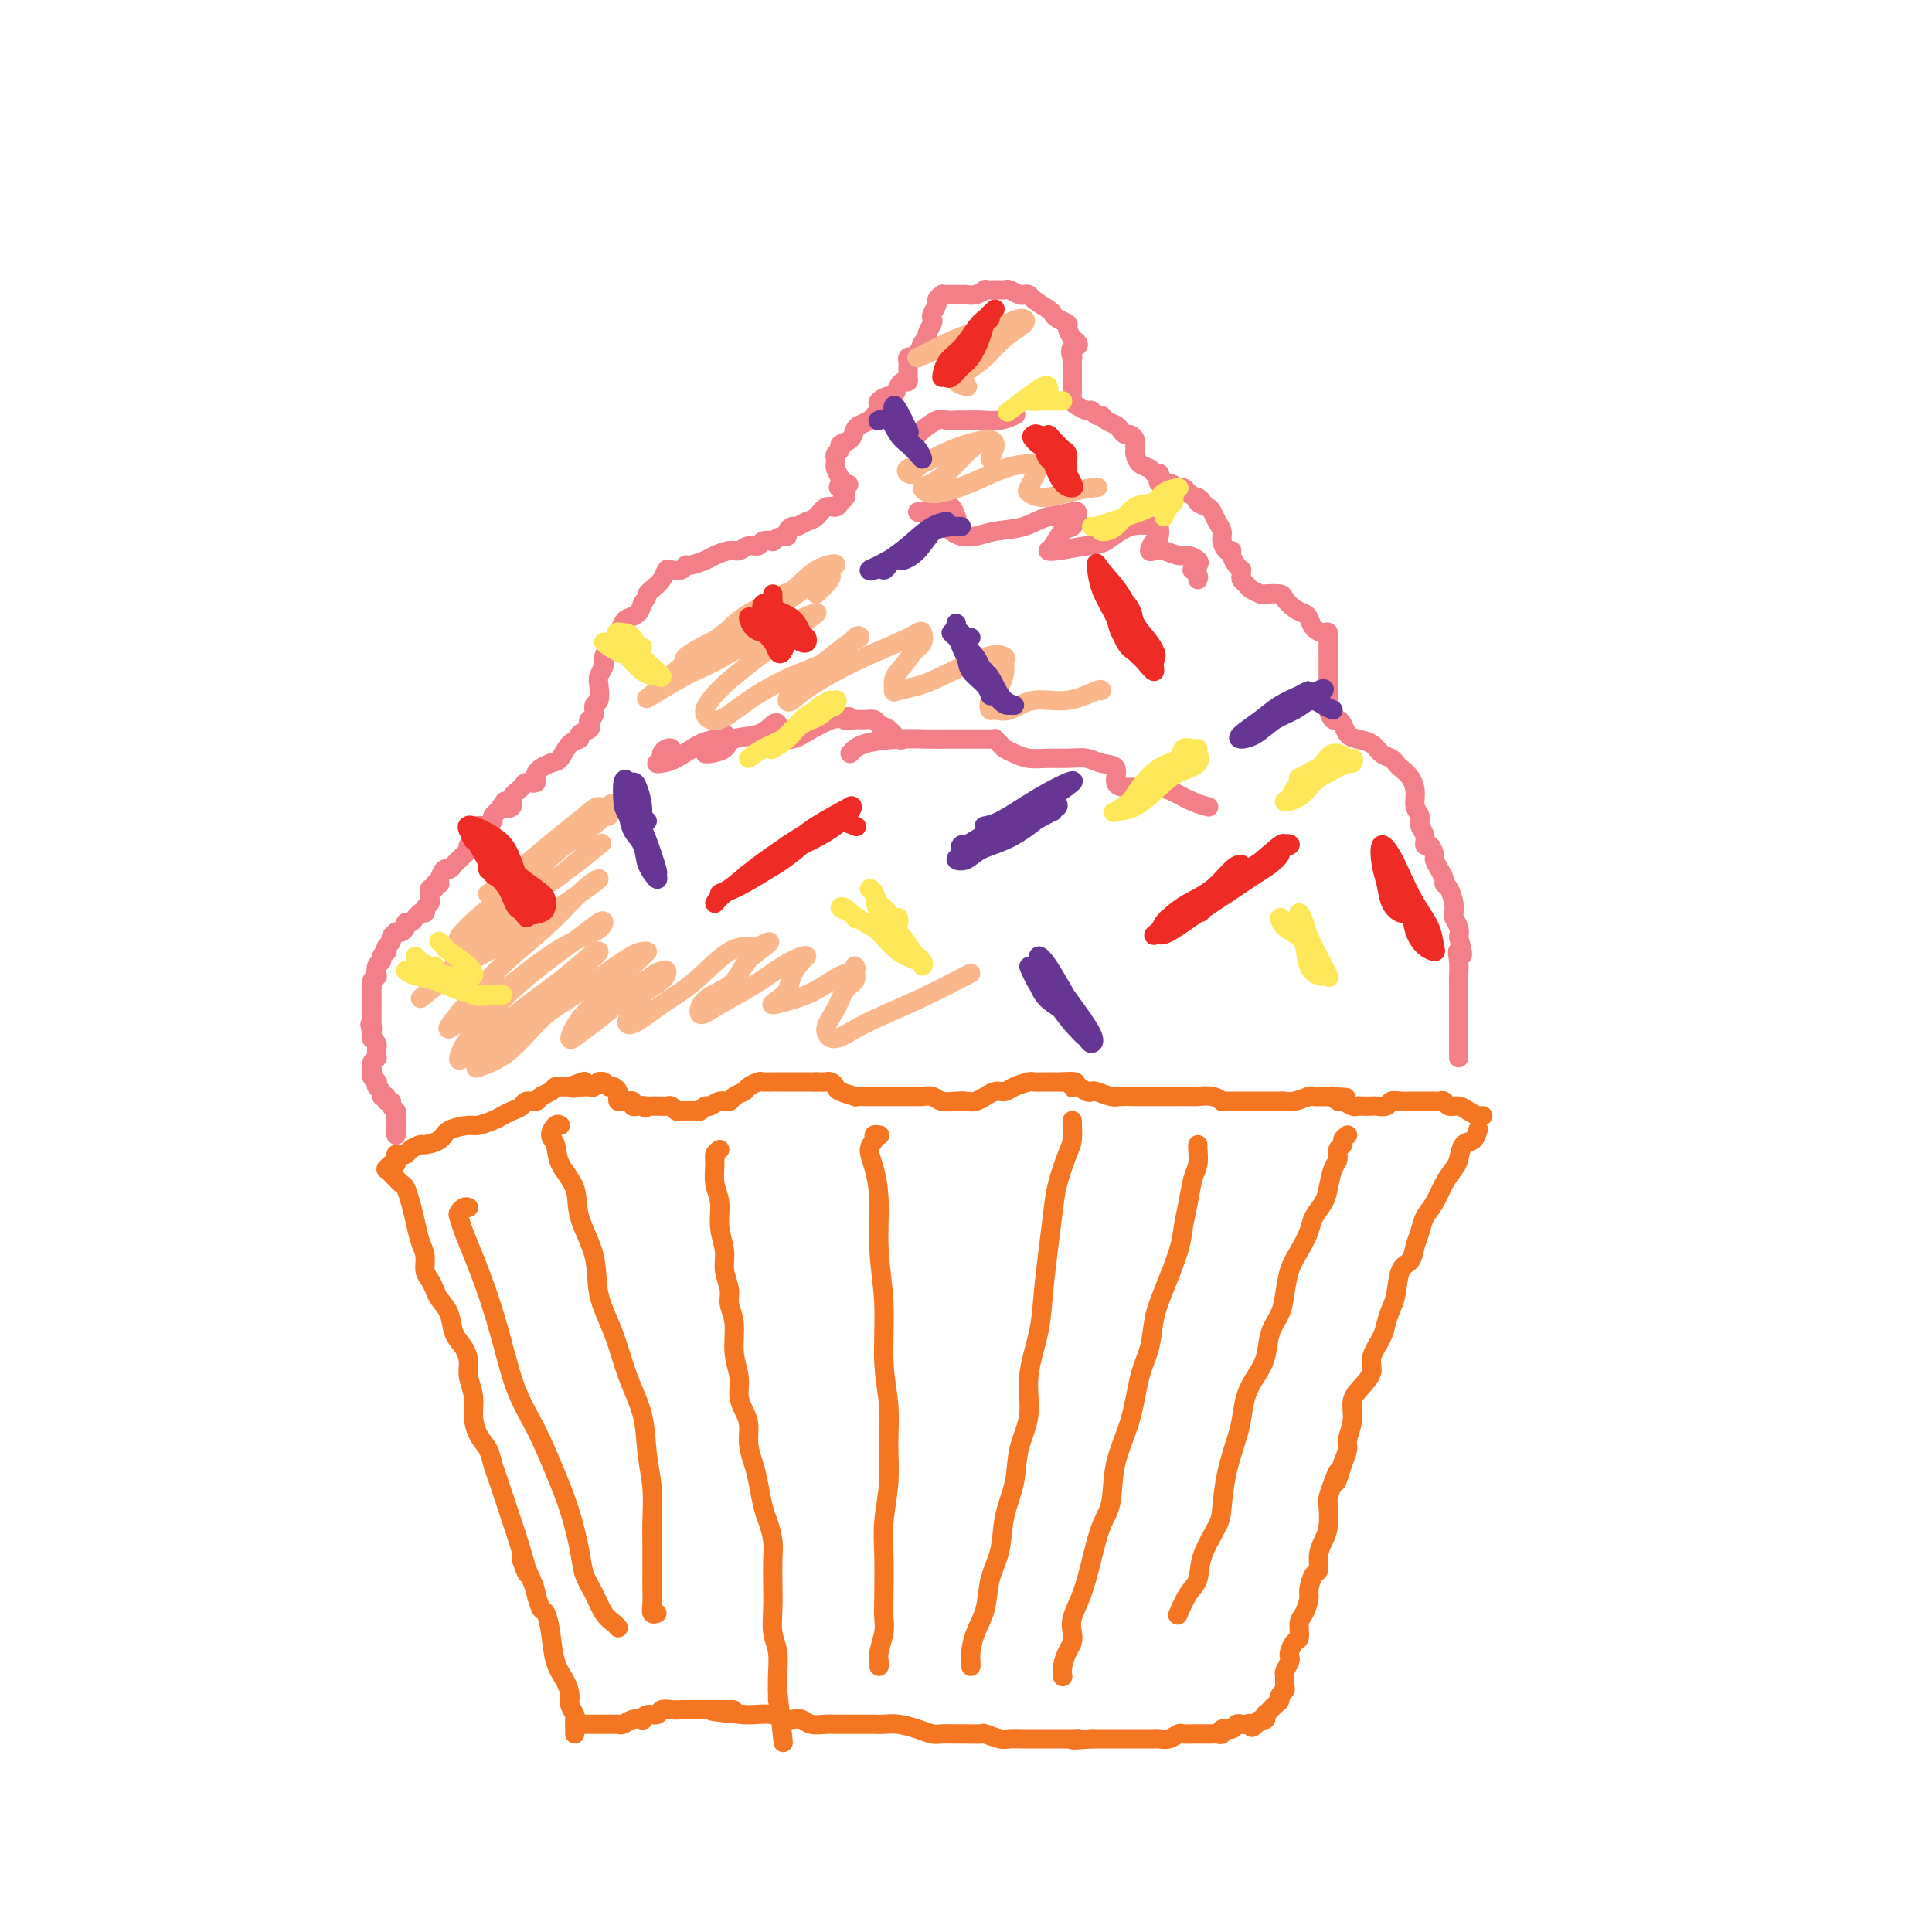 <svg viewBox='0 0 400 400' version='1.1' xmlns='http://www.w3.org/2000/svg' xmlns:xlink='http://www.w3.org/1999/xlink'><g fill='none' stroke='rgb(244,118,35)' stroke-width='4' stroke-linecap='round' stroke-linejoin='round'><path d='M82,241c-0.308,-0.112 -0.617,-0.224 -1,0c-0.383,0.224 -0.842,0.785 -1,1c-0.158,0.215 -0.015,0.084 0,0c0.015,-0.084 -0.098,-0.119 0,0c0.098,0.119 0.408,0.394 1,1c0.592,0.606 1.468,1.545 2,2c0.532,0.455 0.721,0.428 1,1c0.279,0.572 0.648,1.742 1,3c0.352,1.258 0.686,2.602 1,4c0.314,1.398 0.609,2.850 1,4c0.391,1.150 0.877,1.998 1,3c0.123,1.002 -0.118,2.157 0,3c0.118,0.843 0.594,1.373 1,2c0.406,0.627 0.742,1.350 1,2c0.258,0.650 0.437,1.227 1,2c0.563,0.773 1.509,1.742 2,3c0.491,1.258 0.528,2.804 1,4c0.472,1.196 1.380,2.041 2,3c0.620,0.959 0.953,2.031 1,3c0.047,0.969 -0.191,1.834 0,3c0.191,1.166 0.811,2.633 1,4c0.189,1.367 -0.051,2.634 0,4c0.051,1.366 0.395,2.830 1,4c0.605,1.170 1.472,2.046 2,3c0.528,0.954 0.719,1.988 1,3c0.281,1.012 0.653,2.003 1,3c0.347,0.997 0.670,1.999 1,3c0.330,1.001 0.666,2.000 1,3c0.334,1.000 0.667,2.000 1,3c0.333,1.000 0.667,2.000 1,3'/><path d='M107,318c3.985,12.838 1.449,6.432 1,5c-0.449,-1.432 1.189,2.110 2,4c0.811,1.890 0.794,2.130 1,3c0.206,0.870 0.636,2.371 1,3c0.364,0.629 0.662,0.385 1,1c0.338,0.615 0.717,2.090 1,4c0.283,1.910 0.472,4.256 1,6c0.528,1.744 1.395,2.886 2,4c0.605,1.114 0.947,2.200 1,3c0.053,0.800 -0.182,1.314 0,2c0.182,0.686 0.781,1.543 1,2c0.219,0.457 0.059,0.514 0,1c-0.059,0.486 -0.016,1.400 0,2c0.016,0.600 0.005,0.886 0,1c-0.005,0.114 -0.002,0.057 0,0'/><path d='M84,239c-0.286,-0.002 -0.572,-0.003 -1,0c-0.428,0.003 -0.997,0.011 -1,0c-0.003,-0.011 0.561,-0.041 1,0c0.439,0.041 0.755,0.153 1,0c0.245,-0.153 0.420,-0.569 1,-1c0.580,-0.431 1.567,-0.876 2,-1c0.433,-0.124 0.313,0.073 1,0c0.687,-0.073 2.180,-0.415 3,-1c0.820,-0.585 0.968,-1.414 2,-2c1.032,-0.586 2.948,-0.931 4,-1c1.052,-0.069 1.242,0.136 2,0c0.758,-0.136 2.086,-0.615 3,-1c0.914,-0.385 1.415,-0.677 2,-1c0.585,-0.323 1.255,-0.678 2,-1c0.745,-0.322 1.565,-0.611 2,-1c0.435,-0.389 0.484,-0.879 1,-1c0.516,-0.121 1.500,0.125 2,0c0.500,-0.125 0.515,-0.622 1,-1c0.485,-0.378 1.439,-0.637 2,-1c0.561,-0.363 0.728,-0.829 1,-1c0.272,-0.171 0.650,-0.046 1,0c0.350,0.046 0.671,0.013 1,0c0.329,-0.013 0.664,-0.007 1,0'/><path d='M118,225c5.422,-2.166 1.978,-0.581 1,0c-0.978,0.581 0.511,0.157 1,0c0.489,-0.157 -0.023,-0.046 0,0c0.023,0.046 0.580,0.027 1,0c0.420,-0.027 0.704,-0.061 1,0c0.296,0.061 0.604,0.216 1,0c0.396,-0.216 0.879,-0.805 1,-1c0.121,-0.195 -0.122,0.003 0,0c0.122,-0.003 0.607,-0.208 1,0c0.393,0.208 0.693,0.830 1,1c0.307,0.170 0.621,-0.112 1,0c0.379,0.112 0.822,0.619 1,1c0.178,0.381 0.090,0.637 0,1c-0.090,0.363 -0.183,0.833 0,1c0.183,0.167 0.640,0.031 1,0c0.360,-0.031 0.621,0.044 1,0c0.379,-0.044 0.875,-0.208 1,0c0.125,0.208 -0.120,0.787 0,1c0.120,0.213 0.606,0.061 1,0c0.394,-0.061 0.697,-0.030 1,0'/><path d='M133,229c1.344,0.773 0.206,0.207 0,0c-0.206,-0.207 0.522,-0.055 1,0c0.478,0.055 0.705,0.014 1,0c0.295,-0.014 0.656,0.000 1,0c0.344,-0.000 0.670,-0.014 1,0c0.330,0.014 0.665,0.056 1,0c0.335,-0.056 0.671,-0.212 1,0c0.329,0.212 0.651,0.790 1,1c0.349,0.210 0.724,0.052 1,0c0.276,-0.052 0.455,0.001 1,0c0.545,-0.001 1.458,-0.057 2,0c0.542,0.057 0.712,0.226 1,0c0.288,-0.226 0.692,-0.848 1,-1c0.308,-0.152 0.520,0.167 1,0c0.480,-0.167 1.227,-0.818 2,-1c0.773,-0.182 1.573,0.105 2,0c0.427,-0.105 0.480,-0.603 1,-1c0.520,-0.397 1.505,-0.695 2,-1c0.495,-0.305 0.500,-0.618 1,-1c0.500,-0.382 1.495,-0.835 2,-1c0.505,-0.165 0.522,-0.044 1,0c0.478,0.044 1.419,0.012 2,0c0.581,-0.012 0.802,-0.003 1,0c0.198,0.003 0.371,0.001 1,0c0.629,-0.001 1.713,-0.000 2,0c0.287,0.000 -0.222,0.000 0,0c0.222,-0.000 1.175,-0.000 2,0c0.825,0.000 1.521,0.000 2,0c0.479,-0.000 0.739,-0.000 1,0'/><path d='M169,224c2.110,0.013 1.883,0.046 2,0c0.117,-0.046 0.576,-0.170 1,0c0.424,0.170 0.813,0.634 1,1c0.187,0.366 0.173,0.634 1,1c0.827,0.366 2.496,0.830 3,1c0.504,0.170 -0.155,0.046 0,0c0.155,-0.046 1.126,-0.012 2,0c0.874,0.012 1.651,0.003 2,0c0.349,-0.003 0.268,-0.001 1,0c0.732,0.001 2.275,0.001 3,0c0.725,-0.001 0.631,-0.001 1,0c0.369,0.001 1.200,0.004 2,0c0.800,-0.004 1.569,-0.015 2,0c0.431,0.015 0.524,0.056 1,0c0.476,-0.056 1.334,-0.210 2,0c0.666,0.210 1.139,0.784 2,1c0.861,0.216 2.110,0.073 3,0c0.890,-0.073 1.421,-0.076 2,0c0.579,0.076 1.205,0.231 2,0c0.795,-0.231 1.759,-0.849 2,-1c0.241,-0.151 -0.240,0.166 0,0c0.240,-0.166 1.201,-0.815 2,-1c0.799,-0.185 1.436,0.094 2,0c0.564,-0.094 1.055,-0.561 2,-1c0.945,-0.439 2.342,-0.850 3,-1c0.658,-0.150 0.575,-0.040 1,0c0.425,0.040 1.357,0.011 2,0c0.643,-0.011 0.997,-0.003 1,0c0.003,0.003 -0.345,0.001 0,0c0.345,-0.001 1.384,-0.000 2,0c0.616,0.000 0.808,0.000 1,0'/><path d='M220,224c4.288,-0.376 2.509,0.683 2,1c-0.509,0.317 0.252,-0.107 1,0c0.748,0.107 1.484,0.747 2,1c0.516,0.253 0.814,0.120 1,0c0.186,-0.120 0.261,-0.228 1,0c0.739,0.228 2.141,0.793 3,1c0.859,0.207 1.174,0.055 2,0c0.826,-0.055 2.162,-0.015 3,0c0.838,0.015 1.177,0.004 2,0c0.823,-0.004 2.131,-0.001 3,0c0.869,0.001 1.298,0.000 2,0c0.702,-0.000 1.678,0.000 2,0c0.322,-0.000 -0.010,-0.001 0,0c0.010,0.001 0.360,0.004 1,0c0.640,-0.004 1.568,-0.015 2,0c0.432,0.015 0.367,0.057 1,0c0.633,-0.057 1.965,-0.211 3,0c1.035,0.211 1.772,0.789 2,1c0.228,0.211 -0.052,0.057 0,0c0.052,-0.057 0.436,-0.015 1,0c0.564,0.015 1.306,0.004 2,0c0.694,-0.004 1.338,-0.001 2,0c0.662,0.001 1.343,0.000 2,0c0.657,-0.000 1.291,0.001 2,0c0.709,-0.001 1.493,-0.004 2,0c0.507,0.004 0.737,0.015 1,0c0.263,-0.015 0.559,-0.057 1,0c0.441,0.057 1.025,0.211 2,0c0.975,-0.211 2.339,-0.788 3,-1c0.661,-0.212 0.617,-0.061 1,0c0.383,0.061 1.191,0.030 2,0'/><path d='M274,227c8.593,0.459 3.075,0.108 1,0c-2.075,-0.108 -0.707,0.027 0,0c0.707,-0.027 0.753,-0.218 1,0c0.247,0.218 0.695,0.843 1,1c0.305,0.157 0.467,-0.154 1,0c0.533,0.154 1.437,0.773 2,1c0.563,0.227 0.785,0.062 1,0c0.215,-0.062 0.424,-0.020 1,0c0.576,0.020 1.519,0.020 2,0c0.481,-0.020 0.500,-0.058 1,0c0.500,0.058 1.482,0.212 2,0c0.518,-0.212 0.573,-0.789 1,-1c0.427,-0.211 1.228,-0.057 2,0c0.772,0.057 1.516,0.015 2,0c0.484,-0.015 0.707,-0.004 1,0c0.293,0.004 0.656,0.001 1,0c0.344,-0.001 0.670,-0.001 1,0c0.330,0.001 0.665,0.004 1,0c0.335,-0.004 0.670,-0.016 1,0c0.330,0.016 0.654,0.060 1,0c0.346,-0.060 0.712,-0.222 1,0c0.288,0.222 0.498,0.830 1,1c0.502,0.170 1.298,-0.098 2,0c0.702,0.098 1.312,0.562 2,1c0.688,0.438 1.454,0.849 2,1c0.546,0.151 0.870,0.043 1,0c0.130,-0.043 0.065,-0.022 0,0'/><path d='M306,234c0.059,-0.217 0.119,-0.435 0,0c-0.119,0.435 -0.416,1.522 -1,2c-0.584,0.478 -1.455,0.347 -2,1c-0.545,0.653 -0.766,2.089 -1,3c-0.234,0.911 -0.482,1.297 -1,2c-0.518,0.703 -1.305,1.724 -2,3c-0.695,1.276 -1.299,2.808 -2,4c-0.701,1.192 -1.501,2.046 -2,3c-0.499,0.954 -0.697,2.009 -1,3c-0.303,0.991 -0.711,1.917 -1,3c-0.289,1.083 -0.459,2.324 -1,3c-0.541,0.676 -1.453,0.788 -2,2c-0.547,1.212 -0.729,3.525 -1,5c-0.271,1.475 -0.631,2.113 -1,3c-0.369,0.887 -0.745,2.022 -1,3c-0.255,0.978 -0.388,1.797 -1,3c-0.612,1.203 -1.704,2.789 -2,4c-0.296,1.211 0.204,2.047 0,3c-0.204,0.953 -1.112,2.022 -2,3c-0.888,0.978 -1.757,1.864 -2,3c-0.243,1.136 0.141,2.521 0,4c-0.141,1.479 -0.807,3.052 -1,4c-0.193,0.948 0.088,1.271 0,2c-0.088,0.729 -0.544,1.865 -1,3'/><path d='M278,303c-2.038,6.564 -1.134,2.973 -1,2c0.134,-0.973 -0.503,0.673 -1,2c-0.497,1.327 -0.855,2.336 -1,3c-0.145,0.664 -0.077,0.984 0,2c0.077,1.016 0.161,2.729 0,4c-0.161,1.271 -0.569,2.102 -1,3c-0.431,0.898 -0.885,1.863 -1,3c-0.115,1.137 0.110,2.444 0,3c-0.110,0.556 -0.555,0.360 -1,1c-0.445,0.640 -0.889,2.116 -1,3c-0.111,0.884 0.111,1.177 0,2c-0.111,0.823 -0.555,2.175 -1,3c-0.445,0.825 -0.890,1.124 -1,2c-0.110,0.876 0.115,2.328 0,3c-0.115,0.672 -0.571,0.565 -1,1c-0.429,0.435 -0.833,1.411 -1,2c-0.167,0.589 -0.098,0.792 0,1c0.098,0.208 0.223,0.423 0,1c-0.223,0.577 -0.796,1.517 -1,2c-0.204,0.483 -0.040,0.511 0,1c0.040,0.489 -0.045,1.441 0,2c0.045,0.559 0.219,0.727 0,1c-0.219,0.273 -0.833,0.652 -1,1c-0.167,0.348 0.113,0.667 0,1c-0.113,0.333 -0.618,0.682 -1,1c-0.382,0.318 -0.641,0.606 -1,1c-0.359,0.394 -0.817,0.893 -1,1c-0.183,0.107 -0.090,-0.177 0,0c0.090,0.177 0.178,0.817 0,1c-0.178,0.183 -0.622,-0.091 -1,0c-0.378,0.091 -0.689,0.545 -1,1'/><path d='M260,357c-1.111,1.237 -0.890,0.330 -1,0c-0.110,-0.330 -0.553,-0.084 -1,0c-0.447,0.084 -0.898,0.008 -1,0c-0.102,-0.008 0.145,0.054 0,0c-0.145,-0.054 -0.683,-0.225 -1,0c-0.317,0.225 -0.413,0.845 -1,1c-0.587,0.155 -1.667,-0.155 -2,0c-0.333,0.155 0.079,0.773 0,1c-0.079,0.227 -0.650,0.061 -1,0c-0.350,-0.061 -0.479,-0.016 -1,0c-0.521,0.016 -1.434,0.003 -2,0c-0.566,-0.003 -0.784,0.003 -1,0c-0.216,-0.003 -0.429,-0.015 -1,0c-0.571,0.015 -1.501,0.057 -2,0c-0.499,-0.057 -0.566,-0.211 -1,0c-0.434,0.211 -1.233,0.789 -2,1c-0.767,0.211 -1.500,0.057 -2,0c-0.500,-0.057 -0.767,-0.015 -1,0c-0.233,0.015 -0.433,0.004 -1,0c-0.567,-0.004 -1.503,-0.001 -2,0c-0.497,0.001 -0.557,0.000 -1,0c-0.443,-0.000 -1.271,-0.000 -2,0c-0.729,0.000 -1.360,0.000 -2,0c-0.640,-0.000 -1.288,-0.000 -2,0c-0.712,0.000 -1.489,0.000 -2,0c-0.511,-0.000 -0.755,-0.000 -1,0'/><path d='M226,360c-5.925,0.464 -3.737,0.124 -3,0c0.737,-0.124 0.023,-0.033 -1,0c-1.023,0.033 -2.356,0.009 -3,0c-0.644,-0.009 -0.599,-0.003 -1,0c-0.401,0.003 -1.247,0.002 -2,0c-0.753,-0.002 -1.414,-0.004 -2,0c-0.586,0.004 -1.097,0.015 -2,0c-0.903,-0.015 -2.200,-0.057 -3,0c-0.800,0.057 -1.105,0.211 -2,0c-0.895,-0.211 -2.379,-0.789 -3,-1c-0.621,-0.211 -0.378,-0.056 -1,0c-0.622,0.056 -2.108,0.012 -3,0c-0.892,-0.012 -1.190,0.007 -2,0c-0.810,-0.007 -2.132,-0.040 -3,0c-0.868,0.040 -1.281,0.154 -2,0c-0.719,-0.154 -1.744,-0.577 -3,-1c-1.256,-0.423 -2.741,-0.845 -4,-1c-1.259,-0.155 -2.291,-0.041 -3,0c-0.709,0.041 -1.096,0.011 -2,0c-0.904,-0.011 -2.324,-0.003 -3,0c-0.676,0.003 -0.608,0.002 -1,0c-0.392,-0.002 -1.246,-0.004 -2,0c-0.754,0.004 -1.409,0.015 -2,0c-0.591,-0.015 -1.117,-0.056 -2,0c-0.883,0.056 -2.121,0.207 -3,0c-0.879,-0.207 -1.398,-0.774 -2,-1c-0.602,-0.226 -1.288,-0.113 -2,0c-0.712,0.113 -1.448,0.226 -2,0c-0.552,-0.226 -0.918,-0.792 -2,-1c-1.082,-0.208 -2.881,-0.060 -4,0c-1.119,0.060 -1.560,0.030 -2,0'/><path d='M154,355c-11.744,-1.000 -5.105,-1.000 -3,-1c2.105,-0.000 -0.324,-0.000 -2,0c-1.676,0.000 -2.598,0.000 -3,0c-0.402,-0.000 -0.283,-0.001 -1,0c-0.717,0.001 -2.271,0.004 -3,0c-0.729,-0.004 -0.632,-0.016 -1,0c-0.368,0.016 -1.199,0.061 -2,0c-0.801,-0.061 -1.572,-0.226 -2,0c-0.428,0.226 -0.513,0.844 -1,1c-0.487,0.156 -1.377,-0.151 -2,0c-0.623,0.151 -0.979,0.758 -1,1c-0.021,0.242 0.294,0.117 0,0c-0.294,-0.117 -1.196,-0.228 -2,0c-0.804,0.228 -1.511,0.793 -2,1c-0.489,0.207 -0.760,0.055 -1,0c-0.240,-0.055 -0.450,-0.015 -1,0c-0.550,0.015 -1.440,0.004 -2,0c-0.560,-0.004 -0.789,-0.001 -1,0c-0.211,0.001 -0.403,0.000 -1,0c-0.597,-0.000 -1.599,-0.000 -2,0c-0.401,0.000 -0.200,0.000 0,0'/><path d='M279,235c-0.455,0.326 -0.909,0.652 -1,1c-0.091,0.348 0.183,0.719 0,1c-0.183,0.281 -0.821,0.473 -1,1c-0.179,0.527 0.103,1.390 0,2c-0.103,0.610 -0.590,0.966 -1,2c-0.410,1.034 -0.743,2.744 -1,4c-0.257,1.256 -0.440,2.056 -1,3c-0.560,0.944 -1.498,2.030 -2,3c-0.502,0.970 -0.567,1.823 -1,3c-0.433,1.177 -1.233,2.676 -2,4c-0.767,1.324 -1.500,2.472 -2,4c-0.500,1.528 -0.767,3.437 -1,5c-0.233,1.563 -0.433,2.780 -1,4c-0.567,1.220 -1.500,2.445 -2,4c-0.500,1.555 -0.567,3.442 -1,5c-0.433,1.558 -1.233,2.788 -2,4c-0.767,1.212 -1.501,2.408 -2,4c-0.499,1.592 -0.761,3.582 -1,5c-0.239,1.418 -0.453,2.265 -1,4c-0.547,1.735 -1.427,4.359 -2,7c-0.573,2.641 -0.839,5.300 -1,7c-0.161,1.700 -0.219,2.443 -1,4c-0.781,1.557 -2.286,3.930 -3,6c-0.714,2.070 -0.636,3.836 -1,5c-0.364,1.164 -1.170,1.724 -2,3c-0.830,1.276 -1.685,3.267 -2,4c-0.315,0.733 -0.090,0.210 0,0c0.090,-0.210 0.045,-0.105 0,0'/><path d='M248,237c-0.024,0.142 -0.048,0.285 0,1c0.048,0.715 0.169,2.004 0,3c-0.169,0.996 -0.629,1.700 -1,3c-0.371,1.300 -0.653,3.196 -1,5c-0.347,1.804 -0.761,3.517 -1,5c-0.239,1.483 -0.305,2.735 -1,5c-0.695,2.265 -2.019,5.544 -3,8c-0.981,2.456 -1.618,4.089 -2,6c-0.382,1.911 -0.507,4.100 -1,6c-0.493,1.900 -1.353,3.510 -2,6c-0.647,2.490 -1.079,5.861 -2,9c-0.921,3.139 -2.329,6.047 -3,9c-0.671,2.953 -0.604,5.953 -1,8c-0.396,2.047 -1.255,3.143 -2,5c-0.745,1.857 -1.376,4.476 -2,7c-0.624,2.524 -1.242,4.955 -2,7c-0.758,2.045 -1.657,3.706 -2,5c-0.343,1.294 -0.130,2.221 0,3c0.130,0.779 0.179,1.410 0,2c-0.179,0.590 -0.584,1.137 -1,2c-0.416,0.863 -0.843,2.040 -1,3c-0.157,0.960 -0.045,1.703 0,2c0.045,0.297 0.022,0.149 0,0'/><path d='M222,233c0.004,-0.459 0.008,-0.917 0,-1c-0.008,-0.083 -0.030,0.211 0,1c0.030,0.789 0.110,2.073 0,3c-0.110,0.927 -0.411,1.498 -1,3c-0.589,1.502 -1.466,3.934 -2,6c-0.534,2.066 -0.726,3.764 -1,6c-0.274,2.236 -0.632,5.008 -1,8c-0.368,2.992 -0.747,6.202 -1,9c-0.253,2.798 -0.381,5.184 -1,8c-0.619,2.816 -1.728,6.064 -2,9c-0.272,2.936 0.293,5.561 0,8c-0.293,2.439 -1.445,4.692 -2,7c-0.555,2.308 -0.515,4.672 -1,7c-0.485,2.328 -1.495,4.621 -2,7c-0.505,2.379 -0.503,4.843 -1,7c-0.497,2.157 -1.492,4.006 -2,6c-0.508,1.994 -0.528,4.132 -1,6c-0.472,1.868 -1.394,3.468 -2,5c-0.606,1.532 -0.894,2.998 -1,4c-0.106,1.002 -0.028,1.539 0,2c0.028,0.461 0.008,0.846 0,1c-0.008,0.154 -0.004,0.077 0,0'/><path d='M182,235c0.123,0.020 0.246,0.040 0,0c-0.246,-0.040 -0.861,-0.139 -1,0c-0.139,0.139 0.196,0.518 0,1c-0.196,0.482 -0.924,1.067 -1,2c-0.076,0.933 0.500,2.214 1,4c0.500,1.786 0.922,4.078 1,7c0.078,2.922 -0.190,6.474 0,10c0.190,3.526 0.836,7.027 1,11c0.164,3.973 -0.156,8.416 0,12c0.156,3.584 0.788,6.307 1,9c0.212,2.693 0.004,5.356 0,8c-0.004,2.644 0.195,5.268 0,8c-0.195,2.732 -0.783,5.573 -1,8c-0.217,2.427 -0.062,4.439 0,7c0.062,2.561 0.031,5.670 0,8c-0.031,2.330 -0.061,3.882 0,5c0.061,1.118 0.212,1.802 0,3c-0.212,1.198 -0.789,2.909 -1,4c-0.211,1.091 -0.057,1.563 0,2c0.057,0.437 0.016,0.839 0,1c-0.016,0.161 -0.008,0.080 0,0'/><path d='M149,238c-0.431,0.293 -0.863,0.587 -1,1c-0.137,0.413 0.020,0.946 0,2c-0.020,1.054 -0.217,2.630 0,4c0.217,1.370 0.847,2.534 1,4c0.153,1.466 -0.170,3.235 0,5c0.170,1.765 0.834,3.527 1,5c0.166,1.473 -0.167,2.658 0,4c0.167,1.342 0.833,2.840 1,4c0.167,1.160 -0.166,1.980 0,3c0.166,1.020 0.832,2.240 1,4c0.168,1.760 -0.161,4.059 0,6c0.161,1.941 0.813,3.523 1,5c0.187,1.477 -0.090,2.849 0,4c0.090,1.151 0.549,2.081 1,3c0.451,0.919 0.894,1.829 1,3c0.106,1.171 -0.127,2.605 0,4c0.127,1.395 0.612,2.750 1,4c0.388,1.250 0.678,2.395 1,4c0.322,1.605 0.675,3.671 1,5c0.325,1.329 0.623,1.922 1,3c0.377,1.078 0.832,2.641 1,4c0.168,1.359 0.049,2.515 0,4c-0.049,1.485 -0.027,3.299 0,5c0.027,1.701 0.060,3.289 0,5c-0.060,1.711 -0.212,3.546 0,5c0.212,1.454 0.789,2.528 1,4c0.211,1.472 0.057,3.343 0,5c-0.057,1.657 -0.015,3.100 0,4c0.015,0.900 0.004,1.257 0,1c-0.004,-0.257 -0.002,-1.129 0,-2'/><path d='M161,350c2.000,18.667 1.000,9.333 0,0'/><path d='M116,233c-0.281,-0.190 -0.562,-0.380 -1,0c-0.438,0.380 -1.035,1.330 -1,2c0.035,0.670 0.700,1.061 1,2c0.300,0.939 0.236,2.426 1,4c0.764,1.574 2.357,3.236 3,5c0.643,1.764 0.335,3.631 1,6c0.665,2.369 2.304,5.239 3,8c0.696,2.761 0.448,5.412 1,8c0.552,2.588 1.903,5.113 3,8c1.097,2.887 1.940,6.137 3,9c1.060,2.863 2.337,5.338 3,8c0.663,2.662 0.714,5.510 1,8c0.286,2.490 0.809,4.624 1,7c0.191,2.376 0.052,4.996 0,7c-0.052,2.004 -0.015,3.392 0,5c0.015,1.608 0.008,3.436 0,5c-0.008,1.564 -0.016,2.864 0,4c0.016,1.136 0.056,2.109 0,3c-0.056,0.891 -0.207,1.702 0,2c0.207,0.298 0.774,0.085 1,0c0.226,-0.085 0.113,-0.043 0,0'/><path d='M97,250c-0.315,-0.100 -0.629,-0.200 -1,0c-0.371,0.200 -0.798,0.699 -1,1c-0.202,0.301 -0.178,0.404 0,1c0.178,0.596 0.511,1.686 1,3c0.489,1.314 1.134,2.851 2,5c0.866,2.149 1.954,4.911 3,8c1.046,3.089 2.051,6.504 3,10c0.949,3.496 1.841,7.074 3,10c1.159,2.926 2.586,5.199 4,8c1.414,2.801 2.816,6.131 4,9c1.184,2.869 2.151,5.276 3,8c0.849,2.724 1.579,5.766 2,8c0.421,2.234 0.533,3.660 1,5c0.467,1.340 1.288,2.594 2,4c0.712,1.406 1.315,2.965 2,4c0.685,1.035 1.454,1.548 2,2c0.546,0.452 0.870,0.843 1,1c0.130,0.157 0.065,0.078 0,0'/></g>
<g fill='none' stroke='rgb(243,127,137)' stroke-width='4' stroke-linecap='round' stroke-linejoin='round'><path d='M82,235c-0.000,-0.303 -0.000,-0.606 0,-1c0.000,-0.394 0.001,-0.879 0,-1c-0.001,-0.121 -0.004,0.123 0,0c0.004,-0.123 0.016,-0.611 0,-1c-0.016,-0.389 -0.061,-0.677 0,-1c0.061,-0.323 0.228,-0.679 0,-1c-0.228,-0.321 -0.850,-0.607 -1,-1c-0.150,-0.393 0.171,-0.893 0,-1c-0.171,-0.107 -0.834,0.179 -1,0c-0.166,-0.179 0.166,-0.822 0,-1c-0.166,-0.178 -0.828,0.111 -1,0c-0.172,-0.111 0.146,-0.621 0,-1c-0.146,-0.379 -0.757,-0.626 -1,-1c-0.243,-0.374 -0.117,-0.874 0,-1c0.117,-0.126 0.227,0.121 0,0c-0.227,-0.121 -0.789,-0.611 -1,-1c-0.211,-0.389 -0.071,-0.678 0,-1c0.071,-0.322 0.072,-0.678 0,-1c-0.072,-0.322 -0.216,-0.611 0,-1c0.216,-0.389 0.791,-0.877 1,-1c0.209,-0.123 0.052,0.121 0,0c-0.052,-0.121 0.000,-0.606 0,-1c-0.000,-0.394 -0.053,-0.697 0,-1c0.053,-0.303 0.210,-0.607 0,-1c-0.210,-0.393 -0.787,-0.875 -1,-1c-0.213,-0.125 -0.061,0.107 0,0c0.061,-0.107 0.030,-0.554 0,-1'/><path d='M77,214c-0.774,-3.423 -0.207,-1.480 0,-1c0.207,0.480 0.056,-0.501 0,-1c-0.056,-0.499 -0.015,-0.515 0,-1c0.015,-0.485 0.004,-1.439 0,-2c-0.004,-0.561 -0.001,-0.728 0,-1c0.001,-0.272 -0.001,-0.650 0,-1c0.001,-0.350 0.004,-0.672 0,-1c-0.004,-0.328 -0.015,-0.660 0,-1c0.015,-0.340 0.055,-0.686 0,-1c-0.055,-0.314 -0.207,-0.595 0,-1c0.207,-0.405 0.772,-0.934 1,-1c0.228,-0.066 0.117,0.332 0,0c-0.117,-0.332 -0.241,-1.395 0,-2c0.241,-0.605 0.848,-0.754 1,-1c0.152,-0.246 -0.151,-0.591 0,-1c0.151,-0.409 0.757,-0.883 1,-1c0.243,-0.117 0.122,0.123 0,0c-0.122,-0.123 -0.244,-0.607 0,-1c0.244,-0.393 0.853,-0.693 1,-1c0.147,-0.307 -0.167,-0.621 0,-1c0.167,-0.379 0.814,-0.824 1,-1c0.186,-0.176 -0.091,-0.085 0,0c0.091,0.085 0.549,0.163 1,0c0.451,-0.163 0.894,-0.569 1,-1c0.106,-0.431 -0.126,-0.889 0,-1c0.126,-0.111 0.611,0.124 1,0c0.389,-0.124 0.683,-0.607 1,-1c0.317,-0.393 0.659,-0.697 1,-1'/><path d='M87,189c1.326,-1.035 1.140,-0.122 1,0c-0.140,0.122 -0.235,-0.546 0,-1c0.235,-0.454 0.799,-0.695 1,-1c0.201,-0.305 0.039,-0.674 0,-1c-0.039,-0.326 0.046,-0.609 0,-1c-0.046,-0.391 -0.223,-0.891 0,-1c0.223,-0.109 0.847,0.173 1,0c0.153,-0.173 -0.166,-0.802 0,-1c0.166,-0.198 0.818,0.035 1,0c0.182,-0.035 -0.106,-0.338 0,-1c0.106,-0.662 0.606,-1.683 1,-2c0.394,-0.317 0.684,0.070 1,0c0.316,-0.070 0.659,-0.597 1,-1c0.341,-0.403 0.680,-0.683 1,-1c0.320,-0.317 0.621,-0.673 1,-1c0.379,-0.327 0.836,-0.627 1,-1c0.164,-0.373 0.033,-0.821 0,-1c-0.033,-0.179 0.030,-0.089 0,0c-0.030,0.089 -0.153,0.178 0,0c0.153,-0.178 0.581,-0.622 1,-1c0.419,-0.378 0.830,-0.690 1,-1c0.170,-0.310 0.101,-0.618 0,-1c-0.101,-0.382 -0.234,-0.838 0,-1c0.234,-0.162 0.833,-0.028 1,0c0.167,0.028 -0.100,-0.048 0,0c0.100,0.048 0.565,0.220 1,0c0.435,-0.220 0.838,-0.832 1,-1c0.162,-0.168 0.082,0.109 0,0c-0.082,-0.109 -0.166,-0.602 0,-1c0.166,-0.398 0.583,-0.699 1,-1'/><path d='M103,168c2.572,-3.500 1.002,-1.751 1,-1c-0.002,0.751 1.563,0.504 2,0c0.437,-0.504 -0.253,-1.265 0,-2c0.253,-0.735 1.451,-1.444 2,-2c0.549,-0.556 0.451,-0.959 1,-1c0.549,-0.041 1.746,0.280 2,0c0.254,-0.280 -0.435,-1.160 0,-2c0.435,-0.840 1.995,-1.640 3,-2c1.005,-0.360 1.454,-0.282 2,-1c0.546,-0.718 1.190,-2.234 2,-3c0.810,-0.766 1.785,-0.783 2,-1c0.215,-0.217 -0.331,-0.634 0,-1c0.331,-0.366 1.538,-0.680 2,-1c0.462,-0.320 0.180,-0.647 0,-1c-0.180,-0.353 -0.258,-0.731 0,-1c0.258,-0.269 0.853,-0.428 1,-1c0.147,-0.572 -0.153,-1.557 0,-2c0.153,-0.443 0.759,-0.342 1,-1c0.241,-0.658 0.116,-2.073 0,-3c-0.116,-0.927 -0.224,-1.366 0,-2c0.224,-0.634 0.781,-1.464 1,-2c0.219,-0.536 0.101,-0.779 0,-1c-0.101,-0.221 -0.186,-0.422 0,-1c0.186,-0.578 0.641,-1.535 1,-2c0.359,-0.465 0.620,-0.439 1,-1c0.380,-0.561 0.879,-1.708 1,-2c0.121,-0.292 -0.136,0.270 0,0c0.136,-0.270 0.665,-1.371 1,-2c0.335,-0.629 0.475,-0.785 1,-1c0.525,-0.215 1.436,-0.490 2,-1c0.564,-0.510 0.782,-1.255 1,-2'/><path d='M133,125c1.277,-1.809 0.971,-1.830 1,-2c0.029,-0.170 0.393,-0.489 1,-1c0.607,-0.511 1.459,-1.213 2,-2c0.541,-0.787 0.773,-1.660 1,-2c0.227,-0.340 0.449,-0.147 1,0c0.551,0.147 1.431,0.247 2,0c0.569,-0.247 0.828,-0.841 1,-1c0.172,-0.159 0.259,0.116 1,0c0.741,-0.116 2.138,-0.624 3,-1c0.862,-0.376 1.191,-0.622 2,-1c0.809,-0.378 2.099,-0.890 3,-1c0.901,-0.110 1.412,0.180 2,0c0.588,-0.180 1.252,-0.832 2,-1c0.748,-0.168 1.580,0.147 2,0c0.420,-0.147 0.428,-0.757 1,-1c0.572,-0.243 1.708,-0.120 2,0c0.292,0.120 -0.258,0.239 0,0c0.258,-0.239 1.325,-0.834 2,-1c0.675,-0.166 0.957,0.096 1,0c0.043,-0.096 -0.154,-0.549 0,-1c0.154,-0.451 0.660,-0.899 1,-1c0.340,-0.101 0.515,0.146 1,0c0.485,-0.146 1.282,-0.683 2,-1c0.718,-0.317 1.359,-0.414 2,-1c0.641,-0.586 1.282,-1.663 2,-2c0.718,-0.337 1.513,0.064 2,0c0.487,-0.064 0.667,-0.595 1,-1c0.333,-0.405 0.821,-0.686 1,-1c0.179,-0.314 0.051,-0.661 0,-1c-0.051,-0.339 -0.026,-0.669 0,-1'/><path d='M175,101c1.789,-1.495 -0.239,-0.233 -1,0c-0.761,0.233 -0.257,-0.564 0,-1c0.257,-0.436 0.265,-0.512 0,-1c-0.265,-0.488 -0.804,-1.388 -1,-2c-0.196,-0.612 -0.048,-0.938 0,-1c0.048,-0.062 -0.003,0.138 0,0c0.003,-0.138 0.060,-0.613 0,-1c-0.060,-0.387 -0.237,-0.685 0,-1c0.237,-0.315 0.889,-0.648 1,-1c0.111,-0.352 -0.317,-0.724 0,-1c0.317,-0.276 1.380,-0.455 2,-1c0.620,-0.545 0.797,-1.455 1,-2c0.203,-0.545 0.433,-0.723 1,-1c0.567,-0.277 1.471,-0.651 2,-1c0.529,-0.349 0.685,-0.672 1,-1c0.315,-0.328 0.791,-0.661 1,-1c0.209,-0.339 0.150,-0.686 0,-1c-0.150,-0.314 -0.391,-0.596 0,-1c0.391,-0.404 1.415,-0.931 2,-1c0.585,-0.069 0.731,0.318 1,0c0.269,-0.318 0.661,-1.342 1,-2c0.339,-0.658 0.627,-0.950 1,-1c0.373,-0.050 0.832,0.141 1,0c0.168,-0.141 0.044,-0.616 0,-1c-0.044,-0.384 -0.009,-0.677 0,-1c0.009,-0.323 -0.008,-0.674 0,-1c0.008,-0.326 0.041,-0.626 0,-1c-0.041,-0.374 -0.155,-0.822 0,-1c0.155,-0.178 0.580,-0.086 1,0c0.420,0.086 0.834,0.168 1,0c0.166,-0.168 0.083,-0.584 0,-1'/><path d='M190,73c2.874,-3.428 1.558,-1.500 1,-1c-0.558,0.500 -0.360,-0.430 0,-1c0.360,-0.570 0.880,-0.782 1,-1c0.120,-0.218 -0.160,-0.444 0,-1c0.160,-0.556 0.760,-1.444 1,-2c0.240,-0.556 0.121,-0.780 0,-1c-0.121,-0.220 -0.243,-0.437 0,-1c0.243,-0.563 0.851,-1.471 1,-2c0.149,-0.529 -0.160,-0.677 0,-1c0.160,-0.323 0.787,-0.819 1,-1c0.213,-0.181 0.010,-0.048 0,0c-0.010,0.048 0.173,0.009 1,0c0.827,-0.009 2.297,0.012 3,0c0.703,-0.012 0.639,-0.056 1,0c0.361,0.056 1.147,0.211 2,0c0.853,-0.211 1.771,-0.790 2,-1c0.229,-0.210 -0.233,-0.053 0,0c0.233,0.053 1.162,0.000 2,0c0.838,-0.000 1.587,0.052 2,0c0.413,-0.052 0.490,-0.208 1,0c0.510,0.208 1.454,0.780 2,1c0.546,0.220 0.696,0.086 1,0c0.304,-0.086 0.763,-0.125 1,0c0.237,0.125 0.253,0.415 1,1c0.747,0.585 2.224,1.465 3,2c0.776,0.535 0.852,0.723 1,1c0.148,0.277 0.370,0.641 1,1c0.630,0.359 1.670,0.712 2,1c0.330,0.288 -0.048,0.511 0,1c0.048,0.489 0.524,1.245 1,2'/><path d='M222,70c2.475,1.873 0.663,1.555 0,2c-0.663,0.445 -0.178,1.652 0,2c0.178,0.348 0.047,-0.163 0,0c-0.047,0.163 -0.011,0.999 0,2c0.011,1.001 -0.004,2.167 0,3c0.004,0.833 0.029,1.332 0,2c-0.029,0.668 -0.110,1.503 0,2c0.110,0.497 0.411,0.654 1,1c0.589,0.346 1.466,0.880 2,1c0.534,0.120 0.724,-0.175 1,0c0.276,0.175 0.637,0.820 1,1c0.363,0.180 0.727,-0.105 1,0c0.273,0.105 0.454,0.602 1,1c0.546,0.398 1.456,0.698 2,1c0.544,0.302 0.720,0.606 1,1c0.280,0.394 0.664,0.879 1,1c0.336,0.121 0.626,-0.123 1,0c0.374,0.123 0.834,0.614 1,1c0.166,0.386 0.037,0.666 0,1c-0.037,0.334 0.017,0.720 0,1c-0.017,0.280 -0.106,0.452 0,1c0.106,0.548 0.407,1.470 1,2c0.593,0.530 1.478,0.668 2,1c0.522,0.332 0.682,0.858 1,1c0.318,0.142 0.796,-0.102 1,0c0.204,0.102 0.135,0.548 0,1c-0.135,0.452 -0.334,0.908 0,1c0.334,0.092 1.203,-0.182 2,0c0.797,0.182 1.522,0.818 2,1c0.478,0.182 0.708,-0.091 1,0c0.292,0.091 0.646,0.545 1,1'/><path d='M246,102c4.195,3.119 2.682,1.416 2,1c-0.682,-0.416 -0.533,0.455 0,1c0.533,0.545 1.448,0.764 2,1c0.552,0.236 0.739,0.488 1,1c0.261,0.512 0.596,1.286 1,2c0.404,0.714 0.878,1.370 1,2c0.122,0.630 -0.108,1.233 0,2c0.108,0.767 0.555,1.698 1,2c0.445,0.302 0.890,-0.025 1,0c0.110,0.025 -0.114,0.402 0,1c0.114,0.598 0.566,1.417 1,2c0.434,0.583 0.852,0.930 1,1c0.148,0.070 0.027,-0.136 0,0c-0.027,0.136 0.038,0.615 0,1c-0.038,0.385 -0.181,0.678 0,1c0.181,0.322 0.686,0.674 1,1c0.314,0.326 0.436,0.625 1,1c0.564,0.375 1.568,0.825 2,1c0.432,0.175 0.290,0.074 1,0c0.710,-0.074 2.270,-0.123 3,0c0.730,0.123 0.628,0.418 1,1c0.372,0.582 1.216,1.453 2,2c0.784,0.547 1.506,0.772 2,1c0.494,0.228 0.759,0.460 1,1c0.241,0.540 0.457,1.390 1,2c0.543,0.610 1.413,0.981 2,1c0.587,0.019 0.889,-0.312 1,0c0.111,0.312 0.030,1.269 0,2c-0.030,0.731 -0.008,1.235 0,2c0.008,0.765 0.002,1.790 0,3c-0.002,1.210 -0.001,2.605 0,4'/><path d='M275,142c0.168,2.293 0.086,2.525 0,3c-0.086,0.475 -0.178,1.192 0,2c0.178,0.808 0.627,1.708 1,2c0.373,0.292 0.670,-0.025 1,0c0.330,0.025 0.693,0.392 1,1c0.307,0.608 0.558,1.458 1,2c0.442,0.542 1.074,0.775 2,1c0.926,0.225 2.145,0.441 3,1c0.855,0.559 1.346,1.461 2,2c0.654,0.539 1.472,0.713 2,1c0.528,0.287 0.767,0.685 1,1c0.233,0.315 0.459,0.545 1,1c0.541,0.455 1.398,1.133 2,2c0.602,0.867 0.950,1.922 1,3c0.050,1.078 -0.198,2.178 0,3c0.198,0.822 0.840,1.367 1,2c0.160,0.633 -0.163,1.353 0,2c0.163,0.647 0.814,1.219 1,2c0.186,0.781 -0.091,1.770 0,2c0.091,0.230 0.550,-0.300 1,0c0.450,0.300 0.890,1.429 1,2c0.110,0.571 -0.111,0.585 0,1c0.111,0.415 0.555,1.231 1,2c0.445,0.769 0.890,1.491 1,2c0.110,0.509 -0.115,0.804 0,1c0.115,0.196 0.570,0.293 1,1c0.430,0.707 0.833,2.024 1,3c0.167,0.976 0.096,1.612 0,2c-0.096,0.388 -0.218,0.527 0,1c0.218,0.473 0.777,1.278 1,2c0.223,0.722 0.112,1.361 0,2'/><path d='M302,194c1.547,5.704 0.415,3.464 0,3c-0.415,-0.464 -0.111,0.846 0,2c0.111,1.154 0.030,2.150 0,3c-0.030,0.850 -0.008,1.554 0,2c0.008,0.446 0.002,0.634 0,1c-0.002,0.366 -0.001,0.911 0,1c0.001,0.089 0.000,-0.278 0,0c-0.000,0.278 -0.000,1.202 0,2c0.000,0.798 0.000,1.470 0,2c-0.000,0.530 -0.000,0.919 0,1c0.000,0.081 0.000,-0.147 0,0c-0.000,0.147 -0.000,0.669 0,1c0.000,0.331 0.000,0.470 0,1c-0.000,0.530 -0.000,1.452 0,2c0.000,0.548 0.000,0.721 0,1c-0.000,0.279 -0.000,0.662 0,1c0.000,0.338 0.000,0.629 0,1c-0.000,0.371 -0.000,0.820 0,1c0.000,0.180 0.000,0.090 0,0'/><path d='M138,157c0.401,-0.316 0.802,-0.632 1,-1c0.198,-0.368 0.192,-0.789 0,-1c-0.192,-0.211 -0.571,-0.214 -1,0c-0.429,0.214 -0.907,0.645 -1,1c-0.093,0.355 0.198,0.634 0,1c-0.198,0.366 -0.885,0.817 -1,1c-0.115,0.183 0.340,0.097 1,0c0.660,-0.097 1.523,-0.204 3,-1c1.477,-0.796 3.567,-2.282 5,-3c1.433,-0.718 2.208,-0.669 3,-1c0.792,-0.331 1.599,-1.041 2,-1c0.401,0.041 0.394,0.834 0,1c-0.394,0.166 -1.176,-0.295 -2,0c-0.824,0.295 -1.688,1.345 -2,2c-0.312,0.655 -0.070,0.915 0,1c0.070,0.085 -0.032,-0.003 0,0c0.032,0.003 0.197,0.099 1,0c0.803,-0.099 2.244,-0.392 3,-1c0.756,-0.608 0.827,-1.529 2,-2c1.173,-0.471 3.449,-0.490 5,-1c1.551,-0.510 2.378,-1.510 3,-2c0.622,-0.490 1.040,-0.469 1,0c-0.040,0.469 -0.539,1.388 -1,2c-0.461,0.612 -0.886,0.918 -1,1c-0.114,0.082 0.083,-0.061 1,0c0.917,0.061 2.555,0.324 4,0c1.445,-0.324 2.699,-1.235 4,-2c1.301,-0.765 2.651,-1.382 4,-2'/><path d='M172,149c5.842,-1.237 3.448,-0.328 3,0c-0.448,0.328 1.048,0.076 2,0c0.952,-0.076 1.358,0.026 2,0c0.642,-0.026 1.521,-0.179 2,0c0.479,0.179 0.559,0.689 1,1c0.441,0.311 1.242,0.424 2,1c0.758,0.576 1.473,1.617 2,2c0.527,0.383 0.865,0.110 1,0c0.135,-0.110 0.068,-0.055 0,0'/><path d='M248,120c0.106,-0.303 0.212,-0.606 0,-1c-0.212,-0.394 -0.743,-0.880 -1,-1c-0.257,-0.120 -0.242,0.127 0,0c0.242,-0.127 0.709,-0.626 1,-1c0.291,-0.374 0.404,-0.622 0,-1c-0.404,-0.378 -1.326,-0.886 -2,-1c-0.674,-0.114 -1.099,0.168 -2,0c-0.901,-0.168 -2.277,-0.784 -3,-1c-0.723,-0.216 -0.792,-0.031 -1,0c-0.208,0.031 -0.553,-0.090 -1,0c-0.447,0.090 -0.995,0.392 -1,0c-0.005,-0.392 0.535,-1.477 1,-2c0.465,-0.523 0.856,-0.483 1,-1c0.144,-0.517 0.040,-1.592 0,-2c-0.040,-0.408 -0.017,-0.149 0,0c0.017,0.149 0.026,0.187 -1,0c-1.026,-0.187 -3.088,-0.600 -5,0c-1.912,0.600 -3.673,2.212 -5,3c-1.327,0.788 -2.220,0.750 -4,1c-1.780,0.250 -4.446,0.787 -6,1c-1.554,0.213 -1.996,0.103 -2,0c-0.004,-0.103 0.430,-0.199 1,-1c0.570,-0.801 1.277,-2.306 2,-3c0.723,-0.694 1.462,-0.575 2,-1c0.538,-0.425 0.876,-1.392 1,-2c0.124,-0.608 0.033,-0.856 0,-1c-0.033,-0.144 -0.010,-0.184 -1,0c-0.990,0.184 -2.995,0.592 -5,1'/><path d='M217,107c-1.750,0.408 -3.127,1.427 -5,2c-1.873,0.573 -4.244,0.699 -6,1c-1.756,0.301 -2.899,0.775 -4,1c-1.101,0.225 -2.162,0.201 -3,0c-0.838,-0.201 -1.453,-0.577 -2,-1c-0.547,-0.423 -1.025,-0.891 -1,-1c0.025,-0.109 0.553,0.142 1,0c0.447,-0.142 0.813,-0.675 1,-1c0.187,-0.325 0.194,-0.441 0,-1c-0.194,-0.559 -0.588,-1.561 -1,-2c-0.412,-0.439 -0.842,-0.313 -2,0c-1.158,0.313 -3.042,0.815 -4,1c-0.958,0.185 -0.988,0.053 -1,0c-0.012,-0.053 -0.006,-0.026 0,0'/><path d='M188,91c0.319,0.099 0.637,0.198 1,0c0.363,-0.198 0.769,-0.694 1,-1c0.231,-0.306 0.286,-0.422 1,-1c0.714,-0.578 2.088,-1.619 3,-2c0.912,-0.381 1.363,-0.102 2,0c0.637,0.102 1.461,0.028 2,0c0.539,-0.028 0.793,-0.011 1,0c0.207,0.011 0.368,0.017 1,0c0.632,-0.017 1.736,-0.056 3,0c1.264,0.056 2.686,0.207 4,0c1.314,-0.207 2.518,-0.774 3,-1c0.482,-0.226 0.241,-0.113 0,0'/><path d='M176,156c0.639,-0.732 1.278,-1.464 3,-2c1.722,-0.536 4.527,-0.876 7,-1c2.473,-0.124 4.614,-0.033 6,0c1.386,0.033 2.017,0.008 4,0c1.983,-0.008 5.319,0.001 7,0c1.681,-0.001 1.707,-0.011 2,0c0.293,0.011 0.855,0.044 1,0c0.145,-0.044 -0.125,-0.166 0,0c0.125,0.166 0.644,0.619 1,1c0.356,0.381 0.548,0.691 1,1c0.452,0.309 1.164,0.618 2,1c0.836,0.382 1.798,0.838 3,1c1.202,0.162 2.645,0.030 4,0c1.355,-0.030 2.620,0.041 4,0c1.380,-0.041 2.873,-0.193 4,0c1.127,0.193 1.888,0.731 3,1c1.112,0.269 2.576,0.268 3,1c0.424,0.732 -0.193,2.196 0,3c0.193,0.804 1.194,0.950 2,1c0.806,0.050 1.415,0.006 2,0c0.585,-0.006 1.145,0.027 2,0c0.855,-0.027 2.005,-0.112 3,0c0.995,0.112 1.834,0.422 3,1c1.166,0.578 2.660,1.425 4,2c1.340,0.575 2.526,0.879 3,1c0.474,0.121 0.237,0.061 0,0'/></g>
<g fill='none' stroke='rgb(251,183,140)' stroke-width='4' stroke-linecap='round' stroke-linejoin='round'><path d='M126,169c-0.620,-0.981 -1.239,-1.963 -2,-2c-0.761,-0.037 -1.662,0.870 -3,2c-1.338,1.130 -3.112,2.484 -5,4c-1.888,1.516 -3.889,3.194 -6,5c-2.111,1.806 -4.331,3.740 -6,5c-1.669,1.260 -2.787,1.847 -3,2c-0.213,0.153 0.480,-0.127 2,-1c1.520,-0.873 3.868,-2.337 6,-4c2.132,-1.663 4.047,-3.524 6,-5c1.953,-1.476 3.943,-2.568 6,-4c2.057,-1.432 4.183,-3.204 5,-4c0.817,-0.796 0.327,-0.616 0,0c-0.327,0.616 -0.492,1.669 -2,3c-1.508,1.331 -4.359,2.942 -7,5c-2.641,2.058 -5.071,4.564 -8,7c-2.929,2.436 -6.355,4.801 -9,7c-2.645,2.199 -4.508,4.231 -5,5c-0.492,0.769 0.388,0.273 1,0c0.612,-0.273 0.955,-0.325 2,-1c1.045,-0.675 2.791,-1.973 6,-4c3.209,-2.027 7.881,-4.781 11,-7c3.119,-2.219 4.687,-3.902 6,-5c1.313,-1.098 2.372,-1.610 3,-2c0.628,-0.390 0.825,-0.659 0,0c-0.825,0.659 -2.673,2.246 -5,4c-2.327,1.754 -5.132,3.674 -8,6c-2.868,2.326 -5.800,5.056 -9,8c-3.200,2.944 -6.669,6.100 -9,8c-2.331,1.900 -3.523,2.543 -4,3c-0.477,0.457 -0.238,0.729 0,1'/><path d='M89,205c-4.865,4.190 0.471,-0.335 4,-3c3.529,-2.665 5.251,-3.468 8,-5c2.749,-1.532 6.525,-3.791 10,-6c3.475,-2.209 6.650,-4.367 9,-6c2.350,-1.633 3.874,-2.740 4,-3c0.126,-0.260 -1.146,0.329 -3,2c-1.854,1.671 -4.288,4.425 -7,7c-2.712,2.575 -5.700,4.973 -8,7c-2.300,2.027 -3.910,3.685 -6,6c-2.090,2.315 -4.659,5.287 -6,7c-1.341,1.713 -1.453,2.166 -1,2c0.453,-0.166 1.470,-0.952 3,-2c1.530,-1.048 3.571,-2.360 7,-5c3.429,-2.640 8.245,-6.610 12,-9c3.755,-2.390 6.450,-3.201 8,-4c1.550,-0.799 1.954,-1.586 2,-2c0.046,-0.414 -0.267,-0.456 -1,0c-0.733,0.456 -1.885,1.411 -4,3c-2.115,1.589 -5.194,3.812 -8,6c-2.806,2.188 -5.341,4.341 -8,7c-2.659,2.659 -5.443,5.823 -7,8c-1.557,2.177 -1.889,3.368 -2,4c-0.111,0.632 -0.003,0.706 1,0c1.003,-0.706 2.900,-2.190 5,-4c2.100,-1.810 4.402,-3.945 7,-6c2.598,-2.055 5.492,-4.028 8,-6c2.508,-1.972 4.631,-3.941 6,-5c1.369,-1.059 1.984,-1.208 2,-1c0.016,0.208 -0.567,0.774 -2,2c-1.433,1.226 -3.717,3.113 -6,5'/><path d='M116,204c-2.055,2.059 -4.194,4.207 -6,6c-1.806,1.793 -3.279,3.232 -5,5c-1.721,1.768 -3.691,3.867 -5,5c-1.309,1.133 -1.956,1.302 -1,1c0.956,-0.302 3.517,-1.076 6,-3c2.483,-1.924 4.890,-4.999 7,-7c2.110,-2.001 3.924,-2.928 7,-5c3.076,-2.072 7.416,-5.291 10,-7c2.584,-1.709 3.413,-1.910 4,-2c0.587,-0.090 0.933,-0.070 1,0c0.067,0.070 -0.145,0.188 -1,1c-0.855,0.812 -2.354,2.317 -4,4c-1.646,1.683 -3.440,3.544 -5,5c-1.560,1.456 -2.887,2.508 -4,4c-1.113,1.492 -2.012,3.423 -2,4c0.012,0.577 0.934,-0.199 2,-1c1.066,-0.801 2.275,-1.628 4,-3c1.725,-1.372 3.965,-3.291 6,-5c2.035,-1.709 3.865,-3.210 5,-4c1.135,-0.790 1.574,-0.871 2,-1c0.426,-0.129 0.839,-0.306 1,0c0.161,0.306 0.071,1.094 -1,2c-1.071,0.906 -3.121,1.930 -4,3c-0.879,1.070 -0.587,2.186 -1,3c-0.413,0.814 -1.533,1.325 -2,2c-0.467,0.675 -0.283,1.516 1,1c1.283,-0.516 3.664,-2.387 6,-4c2.336,-1.613 4.626,-2.968 7,-5c2.374,-2.032 4.831,-4.739 7,-6c2.169,-1.261 4.048,-1.074 5,-1c0.952,0.074 0.976,0.037 1,0'/><path d='M157,196c4.330,-2.220 1.655,-0.271 0,1c-1.655,1.271 -2.291,1.863 -3,3c-0.709,1.137 -1.493,2.819 -3,4c-1.507,1.181 -3.737,1.862 -5,3c-1.263,1.138 -1.558,2.732 -1,3c0.558,0.268 1.968,-0.790 4,-2c2.032,-1.210 4.686,-2.571 7,-4c2.314,-1.429 4.287,-2.924 6,-4c1.713,-1.076 3.164,-1.732 4,-2c0.836,-0.268 1.055,-0.146 1,0c-0.055,0.146 -0.386,0.317 -1,1c-0.614,0.683 -1.512,1.879 -2,3c-0.488,1.121 -0.565,2.166 -1,3c-0.435,0.834 -1.229,1.456 -2,2c-0.771,0.544 -1.520,1.008 -1,1c0.520,-0.008 2.307,-0.490 4,-1c1.693,-0.510 3.290,-1.049 5,-2c1.710,-0.951 3.532,-2.315 5,-3c1.468,-0.685 2.583,-0.691 3,-1c0.417,-0.309 0.135,-0.922 0,-1c-0.135,-0.078 -0.122,0.380 0,1c0.122,0.620 0.352,1.401 0,2c-0.352,0.599 -1.285,1.014 -2,2c-0.715,0.986 -1.211,2.541 -2,4c-0.789,1.459 -1.870,2.821 -2,4c-0.130,1.179 0.692,2.175 2,2c1.308,-0.175 3.103,-1.521 6,-3c2.897,-1.479 6.895,-3.090 11,-5c4.105,-1.910 8.316,-4.117 10,-5c1.684,-0.883 0.842,-0.441 0,0'/><path d='M169,123c0.668,-0.642 1.335,-1.284 2,-2c0.665,-0.716 1.327,-1.504 1,-2c-0.327,-0.496 -1.643,-0.698 -3,0c-1.357,0.698 -2.755,2.295 -4,3c-1.245,0.705 -2.336,0.516 -5,2c-2.664,1.484 -6.902,4.640 -10,7c-3.098,2.360 -5.055,3.925 -5,4c0.055,0.075 2.122,-1.341 4,-3c1.878,-1.659 3.565,-3.560 6,-5c2.435,-1.440 5.617,-2.419 8,-4c2.383,-1.581 3.966,-3.765 6,-5c2.034,-1.235 4.518,-1.522 4,-1c-0.518,0.522 -4.036,1.853 -6,3c-1.964,1.147 -2.372,2.110 -5,4c-2.628,1.890 -7.477,4.708 -11,7c-3.523,2.292 -5.722,4.057 -7,5c-1.278,0.943 -1.636,1.063 -2,1c-0.364,-0.063 -0.734,-0.310 0,-1c0.734,-0.690 2.573,-1.823 5,-3c2.427,-1.177 5.443,-2.398 8,-4c2.557,-1.602 4.654,-3.584 7,-5c2.346,-1.416 4.940,-2.264 6,-3c1.060,-0.736 0.587,-1.359 0,-1c-0.587,0.359 -1.288,1.700 -3,3c-1.712,1.300 -4.434,2.558 -7,4c-2.566,1.442 -4.977,3.067 -8,5c-3.023,1.933 -6.660,4.174 -9,6c-2.340,1.826 -3.383,3.236 -4,4c-0.617,0.764 -0.809,0.882 -1,1'/><path d='M136,143c-5.192,3.746 0.329,0.111 4,-2c3.671,-2.111 5.492,-2.699 8,-4c2.508,-1.301 5.702,-3.314 9,-5c3.298,-1.686 6.701,-3.046 9,-4c2.299,-0.954 3.496,-1.501 3,-1c-0.496,0.501 -2.685,2.049 -4,3c-1.315,0.951 -1.757,1.305 -4,3c-2.243,1.695 -6.288,4.730 -9,7c-2.712,2.270 -4.092,3.773 -5,5c-0.908,1.227 -1.345,2.178 -1,3c0.345,0.822 1.472,1.516 3,1c1.528,-0.516 3.458,-2.240 6,-4c2.542,-1.760 5.696,-3.556 9,-5c3.304,-1.444 6.759,-2.537 9,-4c2.241,-1.463 3.268,-3.297 4,-4c0.732,-0.703 1.171,-0.274 1,0c-0.171,0.274 -0.950,0.392 -2,1c-1.050,0.608 -2.371,1.706 -4,3c-1.629,1.294 -3.567,2.784 -5,4c-1.433,1.216 -2.362,2.156 -3,3c-0.638,0.844 -0.986,1.590 -1,2c-0.014,0.410 0.304,0.485 1,0c0.696,-0.485 1.769,-1.529 4,-3c2.231,-1.471 5.618,-3.369 9,-5c3.382,-1.631 6.757,-2.995 9,-4c2.243,-1.005 3.354,-1.651 4,-2c0.646,-0.349 0.828,-0.402 1,0c0.172,0.402 0.335,1.258 0,2c-0.335,0.742 -1.167,1.371 -2,2'/><path d='M189,135c-0.774,1.435 -2.209,3.023 -3,4c-0.791,0.977 -0.937,1.344 -1,2c-0.063,0.656 -0.043,1.601 0,2c0.043,0.399 0.110,0.254 1,0c0.890,-0.254 2.602,-0.616 4,-1c1.398,-0.384 2.480,-0.791 5,-2c2.520,-1.209 6.477,-3.219 9,-4c2.523,-0.781 3.611,-0.333 4,0c0.389,0.333 0.079,0.552 0,1c-0.079,0.448 0.071,1.125 0,2c-0.071,0.875 -0.365,1.950 -1,3c-0.635,1.050 -1.611,2.077 -2,3c-0.389,0.923 -0.193,1.742 0,2c0.193,0.258 0.381,-0.043 1,0c0.619,0.043 1.668,0.432 3,0c1.332,-0.432 2.945,-1.685 5,-2c2.055,-0.315 4.551,0.307 7,0c2.449,-0.307 4.852,-1.544 6,-2c1.148,-0.456 1.042,-0.130 1,0c-0.042,0.130 -0.021,0.065 0,0'/><path d='M205,95c0.529,-1.160 1.058,-2.319 1,-3c-0.058,-0.681 -0.703,-0.883 -1,-1c-0.297,-0.117 -0.244,-0.148 -1,0c-0.756,0.148 -2.319,0.474 -4,1c-1.681,0.526 -3.480,1.253 -5,2c-1.520,0.747 -2.760,1.516 -4,2c-1.240,0.484 -2.481,0.683 -3,1c-0.519,0.317 -0.316,0.752 0,1c0.316,0.248 0.746,0.310 1,0c0.254,-0.310 0.333,-0.993 2,-2c1.667,-1.007 4.922,-2.338 7,-3c2.078,-0.662 2.978,-0.654 4,-1c1.022,-0.346 2.164,-1.046 2,-1c-0.164,0.046 -1.636,0.839 -3,2c-1.364,1.161 -2.622,2.691 -4,4c-1.378,1.309 -2.878,2.399 -4,3c-1.122,0.601 -1.866,0.715 -2,1c-0.134,0.285 0.341,0.742 1,1c0.659,0.258 1.501,0.317 3,0c1.499,-0.317 3.656,-1.011 6,-2c2.344,-0.989 4.874,-2.273 7,-3c2.126,-0.727 3.849,-0.895 5,-1c1.151,-0.105 1.732,-0.145 2,0c0.268,0.145 0.223,0.474 0,1c-0.223,0.526 -0.623,1.248 -1,2c-0.377,0.752 -0.731,1.533 -1,2c-0.269,0.467 -0.454,0.620 0,1c0.454,0.380 1.545,0.987 3,1c1.455,0.013 3.273,-0.568 5,-1c1.727,-0.432 3.364,-0.716 5,-1'/><path d='M226,101c2.167,-0.167 1.083,-0.083 0,0'/><path d='M203,69c-0.375,-0.177 -0.751,-0.355 -2,0c-1.249,0.355 -3.372,1.241 -5,2c-1.628,0.759 -2.762,1.389 -4,2c-1.238,0.611 -2.581,1.203 -2,1c0.581,-0.203 3.087,-1.202 5,-2c1.913,-0.798 3.233,-1.397 5,-2c1.767,-0.603 3.982,-1.211 6,-2c2.018,-0.789 3.838,-1.761 5,-2c1.162,-0.239 1.665,0.254 1,1c-0.665,0.746 -2.496,1.745 -4,3c-1.504,1.255 -2.679,2.767 -4,4c-1.321,1.233 -2.787,2.186 -4,3c-1.213,0.814 -2.173,1.488 -2,2c0.173,0.512 1.478,0.860 2,1c0.522,0.140 0.261,0.070 0,0'/></g>
<g fill='none' stroke='rgb(238,43,36)' stroke-width='4' stroke-linecap='round' stroke-linejoin='round'><path d='M257,181c-0.037,-0.306 -0.074,-0.613 0,-1c0.074,-0.387 0.259,-0.855 0,-1c-0.259,-0.145 -0.964,0.035 -2,1c-1.036,0.965 -2.404,2.717 -4,4c-1.596,1.283 -3.418,2.097 -5,3c-1.582,0.903 -2.922,1.894 -4,3c-1.078,1.106 -1.894,2.325 -2,3c-0.106,0.675 0.499,0.806 2,0c1.501,-0.806 3.899,-2.548 6,-4c2.101,-1.452 3.907,-2.612 6,-4c2.093,-1.388 4.474,-3.003 6,-4c1.526,-0.997 2.199,-1.376 3,-2c0.801,-0.624 1.732,-1.495 2,-2c0.268,-0.505 -0.127,-0.646 -1,0c-0.873,0.646 -2.224,2.077 -4,3c-1.776,0.923 -3.976,1.338 -7,3c-3.024,1.662 -6.871,4.570 -9,6c-2.129,1.430 -2.540,1.382 -3,2c-0.460,0.618 -0.967,1.901 -1,2c-0.033,0.099 0.410,-0.986 2,-2c1.590,-1.014 4.328,-1.957 6,-3c1.672,-1.043 2.280,-2.185 5,-4c2.720,-1.815 7.554,-4.303 10,-6c2.446,-1.697 2.506,-2.602 3,-3c0.494,-0.398 1.422,-0.289 1,0c-0.422,0.289 -2.194,0.757 -4,2c-1.806,1.243 -3.647,3.261 -6,5c-2.353,1.739 -5.218,3.198 -8,5c-2.782,1.802 -5.480,3.947 -7,5c-1.520,1.053 -1.863,1.015 -2,1c-0.137,-0.015 -0.069,-0.008 0,0'/><path d='M240,193c-3.303,2.139 1.439,-1.513 5,-4c3.561,-2.487 5.940,-3.808 8,-5c2.060,-1.192 3.800,-2.253 6,-4c2.200,-1.747 4.859,-4.179 6,-5c1.141,-0.821 0.763,-0.031 1,0c0.237,0.031 1.090,-0.696 0,0c-1.090,0.696 -4.121,2.814 -6,4c-1.879,1.186 -2.604,1.438 -5,3c-2.396,1.562 -6.462,4.432 -9,6c-2.538,1.568 -3.546,1.833 -4,2c-0.454,0.167 -0.353,0.237 1,0c1.353,-0.237 3.958,-0.782 5,-1c1.042,-0.218 0.521,-0.109 0,0'/><path d='M177,171c0.289,0.119 0.579,0.237 0,0c-0.579,-0.237 -2.026,-0.830 -3,-1c-0.974,-0.170 -1.474,0.084 -3,1c-1.526,0.916 -4.080,2.493 -6,4c-1.920,1.507 -3.208,2.945 -5,4c-1.792,1.055 -4.087,1.727 -5,2c-0.913,0.273 -0.443,0.145 0,0c0.443,-0.145 0.857,-0.308 2,-1c1.143,-0.692 3.013,-1.914 5,-3c1.987,-1.086 4.091,-2.035 6,-3c1.909,-0.965 3.622,-1.946 5,-3c1.378,-1.054 2.420,-2.179 3,-3c0.580,-0.821 0.696,-1.336 0,-1c-0.696,0.336 -2.205,1.525 -4,3c-1.795,1.475 -3.875,3.238 -6,5c-2.125,1.762 -4.295,3.524 -7,5c-2.705,1.476 -5.945,2.667 -8,4c-2.055,1.333 -2.925,2.809 -3,3c-0.075,0.191 0.645,-0.903 2,-2c1.355,-1.097 3.345,-2.197 6,-4c2.655,-1.803 5.976,-4.311 8,-6c2.024,-1.689 2.750,-2.561 5,-4c2.250,-1.439 6.023,-3.447 7,-4c0.977,-0.553 -0.843,0.350 -3,2c-2.157,1.650 -4.651,4.049 -7,6c-2.349,1.951 -4.553,3.454 -7,5c-2.447,1.546 -5.136,3.135 -7,4c-1.864,0.865 -2.902,1.005 -3,1c-0.098,-0.005 0.743,-0.155 2,-1c1.257,-0.845 2.931,-2.384 5,-4c2.069,-1.616 4.535,-3.308 7,-5'/><path d='M163,175c3.289,-2.222 4.511,-2.778 5,-3c0.489,-0.222 0.244,-0.111 0,0'/><path d='M232,127c-0.414,-0.444 -0.827,-0.889 -1,-1c-0.173,-0.111 -0.105,0.110 0,1c0.105,0.890 0.247,2.449 1,4c0.753,1.551 2.118,3.094 3,4c0.882,0.906 1.280,1.177 2,2c0.720,0.823 1.760,2.200 2,2c0.240,-0.200 -0.320,-1.978 -1,-3c-0.680,-1.022 -1.480,-1.289 -2,-2c-0.520,-0.711 -0.759,-1.867 -1,-3c-0.241,-1.133 -0.482,-2.245 -1,-3c-0.518,-0.755 -1.313,-1.153 -2,-2c-0.687,-0.847 -1.266,-2.142 -1,-2c0.266,0.142 1.379,1.721 2,3c0.621,1.279 0.751,2.258 1,3c0.249,0.742 0.616,1.248 1,2c0.384,0.752 0.786,1.749 1,2c0.214,0.251 0.240,-0.243 0,-1c-0.240,-0.757 -0.744,-1.775 -1,-3c-0.256,-1.225 -0.262,-2.657 -1,-4c-0.738,-1.343 -2.207,-2.597 -3,-3c-0.793,-0.403 -0.911,0.046 -1,0c-0.089,-0.046 -0.151,-0.587 0,0c0.151,0.587 0.513,2.302 1,4c0.487,1.698 1.097,3.381 2,5c0.903,1.619 2.098,3.176 3,4c0.902,0.824 1.512,0.914 2,1c0.488,0.086 0.854,0.167 1,0c0.146,-0.167 0.073,-0.584 0,-1'/><path d='M239,136c0.851,0.104 -0.021,-1.636 -1,-3c-0.979,-1.364 -2.065,-2.351 -3,-4c-0.935,-1.649 -1.719,-3.958 -3,-6c-1.281,-2.042 -3.059,-3.816 -4,-5c-0.941,-1.184 -1.043,-1.778 -1,-1c0.043,0.778 0.233,2.927 1,5c0.767,2.073 2.113,4.071 3,6c0.887,1.929 1.316,3.789 2,5c0.684,1.211 1.624,1.775 2,2c0.376,0.225 0.188,0.113 0,0'/><path d='M159,131c-0.228,0.054 -0.456,0.109 -1,0c-0.544,-0.109 -1.403,-0.381 -2,-1c-0.597,-0.619 -0.931,-1.585 -1,-2c-0.069,-0.415 0.128,-0.279 1,0c0.872,0.279 2.419,0.703 3,1c0.581,0.297 0.195,0.469 1,1c0.805,0.531 2.801,1.423 4,2c1.199,0.577 1.599,0.839 2,1c0.401,0.161 0.801,0.223 1,0c0.199,-0.223 0.198,-0.729 0,-1c-0.198,-0.271 -0.592,-0.307 -1,-1c-0.408,-0.693 -0.829,-2.044 -2,-3c-1.171,-0.956 -3.092,-1.519 -4,-2c-0.908,-0.481 -0.804,-0.882 -1,-1c-0.196,-0.118 -0.690,0.047 -1,1c-0.310,0.953 -0.434,2.693 0,4c0.434,1.307 1.426,2.180 2,3c0.574,0.820 0.730,1.587 1,2c0.270,0.413 0.655,0.473 1,0c0.345,-0.473 0.650,-1.478 1,-2c0.350,-0.522 0.746,-0.560 1,-1c0.254,-0.440 0.366,-1.282 0,-2c-0.366,-0.718 -1.210,-1.313 -2,-2c-0.790,-0.687 -1.525,-1.466 -2,-2c-0.475,-0.534 -0.691,-0.822 -1,-1c-0.309,-0.178 -0.710,-0.244 -1,0c-0.290,0.244 -0.470,0.800 0,2c0.470,1.200 1.590,3.043 2,4c0.410,0.957 0.110,1.027 0,1c-0.110,-0.027 -0.032,-0.151 0,-1c0.032,-0.849 0.016,-2.425 0,-4'/><path d='M160,127c-0.619,-0.895 -0.166,-0.632 0,-1c0.166,-0.368 0.045,-1.368 0,-2c-0.045,-0.632 -0.013,-0.895 0,-1c0.013,-0.105 0.006,-0.053 0,0'/><path d='M220,96c-1.358,-0.785 -2.716,-1.570 -3,-2c-0.284,-0.430 0.505,-0.504 0,-1c-0.505,-0.496 -2.304,-1.414 -3,-2c-0.696,-0.586 -0.289,-0.841 0,-1c0.289,-0.159 0.458,-0.221 1,0c0.542,0.221 1.455,0.725 2,2c0.545,1.275 0.720,3.320 1,4c0.280,0.680 0.664,-0.007 1,0c0.336,0.007 0.623,0.707 1,1c0.377,0.293 0.844,0.181 1,0c0.156,-0.181 0.000,-0.429 0,-1c-0.000,-0.571 0.154,-1.464 0,-2c-0.154,-0.536 -0.616,-0.713 -1,-1c-0.384,-0.287 -0.689,-0.682 -1,-1c-0.311,-0.318 -0.628,-0.558 -1,-1c-0.372,-0.442 -0.800,-1.085 -1,-1c-0.200,0.085 -0.171,0.897 0,2c0.171,1.103 0.486,2.496 1,4c0.514,1.504 1.227,3.120 2,4c0.773,0.880 1.605,1.024 2,1c0.395,-0.024 0.352,-0.216 0,-1c-0.352,-0.784 -1.013,-2.158 -2,-3c-0.987,-0.842 -2.299,-1.150 -3,-2c-0.701,-0.850 -0.790,-2.242 -1,-3c-0.210,-0.758 -0.541,-0.884 -1,-1c-0.459,-0.116 -1.047,-0.224 -1,0c0.047,0.224 0.728,0.778 1,1c0.272,0.222 0.136,0.111 0,0'/><path d='M206,64c-0.552,0.481 -1.105,0.962 -2,2c-0.895,1.038 -2.133,2.634 -3,4c-0.867,1.366 -1.365,2.503 -2,4c-0.635,1.497 -1.408,3.353 -2,4c-0.592,0.647 -1.003,0.084 -1,0c0.003,-0.084 0.420,0.311 1,0c0.580,-0.311 1.323,-1.326 2,-2c0.677,-0.674 1.289,-1.005 2,-2c0.711,-0.995 1.520,-2.655 2,-4c0.480,-1.345 0.632,-2.376 1,-3c0.368,-0.624 0.954,-0.842 1,-1c0.046,-0.158 -0.447,-0.255 -1,0c-0.553,0.255 -1.167,0.862 -2,2c-0.833,1.138 -1.887,2.808 -3,4c-1.113,1.192 -2.286,1.907 -3,3c-0.714,1.093 -0.968,2.563 -1,3c-0.032,0.437 0.160,-0.160 1,-1c0.840,-0.840 2.330,-1.924 3,-3c0.670,-1.076 0.520,-2.144 1,-3c0.480,-0.856 1.591,-1.500 2,-2c0.409,-0.500 0.117,-0.857 0,-1c-0.117,-0.143 -0.058,-0.071 0,0'/><path d='M104,182c-0.876,-0.289 -1.751,-0.578 -2,-1c-0.249,-0.422 0.129,-0.976 0,-1c-0.129,-0.024 -0.763,0.481 -1,0c-0.237,-0.481 -0.076,-1.949 0,-3c0.076,-1.051 0.068,-1.686 0,-2c-0.068,-0.314 -0.196,-0.308 0,0c0.196,0.308 0.714,0.916 1,2c0.286,1.084 0.339,2.642 1,4c0.661,1.358 1.929,2.515 3,4c1.071,1.485 1.943,3.297 3,4c1.057,0.703 2.299,0.299 3,0c0.701,-0.299 0.863,-0.491 1,-1c0.137,-0.509 0.251,-1.335 0,-2c-0.251,-0.665 -0.867,-1.169 -2,-2c-1.133,-0.831 -2.785,-1.988 -4,-3c-1.215,-1.012 -1.995,-1.879 -3,-3c-1.005,-1.121 -2.234,-2.495 -3,-3c-0.766,-0.505 -1.067,-0.140 -1,0c0.067,0.140 0.504,0.057 1,1c0.496,0.943 1.053,2.914 2,4c0.947,1.086 2.286,1.288 3,2c0.714,0.712 0.803,1.932 1,3c0.197,1.068 0.503,1.982 1,3c0.497,1.018 1.184,2.140 1,2c-0.184,-0.140 -1.240,-1.540 -2,-3c-0.760,-1.460 -1.224,-2.979 -2,-4c-0.776,-1.021 -1.863,-1.544 -3,-3c-1.137,-1.456 -2.325,-3.845 -3,-5c-0.675,-1.155 -0.838,-1.078 -1,-1'/><path d='M98,174c-1.437,-2.235 -0.029,-0.822 1,0c1.029,0.822 1.680,1.055 2,2c0.320,0.945 0.308,2.603 1,4c0.692,1.397 2.088,2.531 3,4c0.912,1.469 1.339,3.271 2,4c0.661,0.729 1.557,0.386 2,0c0.443,-0.386 0.435,-0.815 0,-2c-0.435,-1.185 -1.296,-3.127 -2,-5c-0.704,-1.873 -1.249,-3.678 -2,-5c-0.751,-1.322 -1.707,-2.161 -3,-3c-1.293,-0.839 -2.924,-1.679 -4,-2c-1.076,-0.321 -1.597,-0.125 -1,1c0.597,1.125 2.314,3.179 3,4c0.686,0.821 0.343,0.411 0,0'/><path d='M289,181c-0.314,0.130 -0.628,0.260 -1,0c-0.372,-0.260 -0.800,-0.909 -1,-1c-0.200,-0.091 -0.170,0.377 0,1c0.170,0.623 0.482,1.403 1,2c0.518,0.597 1.242,1.011 2,2c0.758,0.989 1.548,2.551 2,4c0.452,1.449 0.564,2.783 1,4c0.436,1.217 1.194,2.316 2,3c0.806,0.684 1.660,0.952 2,1c0.340,0.048 0.166,-0.125 0,-1c-0.166,-0.875 -0.325,-2.452 -1,-4c-0.675,-1.548 -1.866,-3.068 -3,-5c-1.134,-1.932 -2.209,-4.275 -3,-6c-0.791,-1.725 -1.296,-2.831 -2,-4c-0.704,-1.169 -1.608,-2.400 -2,-2c-0.392,0.400 -0.274,2.432 0,4c0.274,1.568 0.702,2.672 1,4c0.298,1.328 0.465,2.879 1,4c0.535,1.121 1.437,1.813 2,2c0.563,0.187 0.788,-0.132 1,0c0.212,0.132 0.410,0.715 0,0c-0.410,-0.715 -1.430,-2.728 -2,-4c-0.570,-1.272 -0.692,-1.804 -1,-2c-0.308,-0.196 -0.802,-0.056 -1,0c-0.198,0.056 -0.099,0.028 0,0'/></g>
<g fill='none' stroke='rgb(103,53,148)' stroke-width='4' stroke-linecap='round' stroke-linejoin='round'><path d='M134,170c-0.301,-0.253 -0.602,-0.507 -1,-1c-0.398,-0.493 -0.893,-1.226 -1,-2c-0.107,-0.774 0.176,-1.590 0,-2c-0.176,-0.410 -0.809,-0.412 -1,0c-0.191,0.412 0.062,1.240 0,2c-0.062,0.760 -0.437,1.451 0,2c0.437,0.549 1.687,0.956 2,2c0.313,1.044 -0.312,2.724 0,4c0.312,1.276 1.560,2.147 2,3c0.440,0.853 0.073,1.688 0,2c-0.073,0.312 0.149,0.100 0,0c-0.149,-0.100 -0.668,-0.089 -1,-1c-0.332,-0.911 -0.478,-2.746 -1,-4c-0.522,-1.254 -1.419,-1.929 -2,-3c-0.581,-1.071 -0.845,-2.538 -1,-4c-0.155,-1.462 -0.200,-2.918 0,-4c0.200,-1.082 0.644,-1.791 1,-2c0.356,-0.209 0.625,0.081 1,1c0.375,0.919 0.856,2.465 1,4c0.144,1.535 -0.051,3.058 0,4c0.051,0.942 0.346,1.301 1,3c0.654,1.699 1.667,4.737 2,6c0.333,1.263 -0.012,0.752 0,1c0.012,0.248 0.382,1.254 0,1c-0.382,-0.254 -1.515,-1.767 -2,-3c-0.485,-1.233 -0.323,-2.186 -1,-4c-0.677,-1.814 -2.192,-4.489 -3,-6c-0.808,-1.511 -0.907,-1.859 -1,-3c-0.093,-1.141 -0.179,-3.077 0,-4c0.179,-0.923 0.623,-0.835 1,0c0.377,0.835 0.689,2.418 1,4'/><path d='M131,166c0.486,1.042 0.702,1.648 1,3c0.298,1.352 0.679,3.450 1,5c0.321,1.550 0.581,2.551 1,3c0.419,0.449 0.997,0.348 1,0c0.003,-0.348 -0.570,-0.941 -1,-2c-0.430,-1.059 -0.717,-2.585 -1,-4c-0.283,-1.415 -0.560,-2.719 -1,-4c-0.440,-1.281 -1.041,-2.537 -1,-3c0.041,-0.463 0.726,-0.132 1,0c0.274,0.132 0.137,0.066 0,0'/><path d='M218,168c-0.687,0.327 -1.373,0.654 -2,1c-0.627,0.346 -1.193,0.712 -2,1c-0.807,0.288 -1.854,0.497 -3,1c-1.146,0.503 -2.393,1.299 -4,2c-1.607,0.701 -3.576,1.306 -5,2c-1.424,0.694 -2.304,1.477 -3,2c-0.696,0.523 -1.208,0.787 -1,1c0.208,0.213 1.137,0.376 2,0c0.863,-0.376 1.661,-1.290 3,-2c1.339,-0.710 3.220,-1.215 5,-2c1.780,-0.785 3.461,-1.851 5,-3c1.539,-1.149 2.937,-2.380 4,-3c1.063,-0.620 1.790,-0.629 2,-1c0.210,-0.371 -0.098,-1.104 -1,-1c-0.902,0.104 -2.399,1.046 -4,2c-1.601,0.954 -3.307,1.920 -5,3c-1.693,1.080 -3.373,2.276 -5,3c-1.627,0.724 -3.200,0.978 -4,1c-0.800,0.022 -0.827,-0.188 -1,0c-0.173,0.188 -0.494,0.775 1,0c1.494,-0.775 4.802,-2.913 7,-4c2.198,-1.087 3.285,-1.123 5,-2c1.715,-0.877 4.056,-2.594 6,-4c1.944,-1.406 3.489,-2.500 4,-3c0.511,-0.500 -0.014,-0.407 -1,0c-0.986,0.407 -2.433,1.128 -4,2c-1.567,0.872 -3.255,1.893 -5,3c-1.745,1.107 -3.547,2.298 -5,3c-1.453,0.702 -2.558,0.915 -3,1c-0.442,0.085 -0.221,0.043 0,0'/><path d='M217,203c0.190,-0.434 0.381,-0.867 0,-1c-0.381,-0.133 -1.332,0.036 -2,0c-0.668,-0.036 -1.053,-0.277 -1,0c0.053,0.277 0.542,1.072 1,2c0.458,0.928 0.883,1.990 2,3c1.117,1.010 2.924,1.969 4,3c1.076,1.031 1.421,2.134 2,3c0.579,0.866 1.394,1.496 2,2c0.606,0.504 1.004,0.882 1,1c-0.004,0.118 -0.410,-0.025 -1,-1c-0.590,-0.975 -1.364,-2.781 -2,-4c-0.636,-1.219 -1.132,-1.851 -2,-3c-0.868,-1.149 -2.107,-2.816 -3,-4c-0.893,-1.184 -1.441,-1.884 -2,-3c-0.559,-1.116 -1.130,-2.646 -1,-3c0.130,-0.354 0.960,0.470 2,2c1.040,1.530 2.291,3.767 3,5c0.709,1.233 0.876,1.462 2,3c1.124,1.538 3.206,4.385 4,6c0.794,1.615 0.299,2.000 0,2c-0.299,0.000 -0.401,-0.383 -1,-1c-0.599,-0.617 -1.695,-1.468 -3,-3c-1.305,-1.532 -2.819,-3.745 -4,-5c-1.181,-1.255 -2.029,-1.552 -3,-3c-0.971,-1.448 -2.064,-4.048 -2,-4c0.064,0.048 1.287,2.744 2,4c0.713,1.256 0.918,1.073 1,1c0.082,-0.073 0.041,-0.037 0,0'/><path d='M201,132c-0.341,0.093 -0.681,0.186 -1,0c-0.319,-0.186 -0.616,-0.650 -1,-1c-0.384,-0.350 -0.855,-0.585 -1,-1c-0.145,-0.415 0.038,-1.011 0,-1c-0.038,0.011 -0.295,0.630 0,2c0.295,1.370 1.142,3.492 2,5c0.858,1.508 1.727,2.403 3,4c1.273,1.597 2.951,3.897 4,5c1.049,1.103 1.468,1.009 2,1c0.532,-0.009 1.177,0.067 1,0c-0.177,-0.067 -1.174,-0.278 -2,-1c-0.826,-0.722 -1.479,-1.955 -2,-3c-0.521,-1.045 -0.908,-1.901 -2,-3c-1.092,-1.099 -2.888,-2.439 -4,-4c-1.112,-1.561 -1.541,-3.341 -2,-4c-0.459,-0.659 -0.950,-0.195 -1,0c-0.050,0.195 0.340,0.123 1,1c0.660,0.877 1.589,2.702 2,4c0.411,1.298 0.304,2.067 1,3c0.696,0.933 2.195,2.030 3,3c0.805,0.970 0.918,1.813 1,2c0.082,0.187 0.135,-0.282 0,-1c-0.135,-0.718 -0.459,-1.686 -1,-3c-0.541,-1.314 -1.300,-2.975 -2,-4c-0.700,-1.025 -1.339,-1.413 -2,-2c-0.661,-0.587 -1.342,-1.374 -2,-2c-0.658,-0.626 -1.293,-1.092 -1,-1c0.293,0.092 1.512,0.740 2,1c0.488,0.260 0.244,0.130 0,0'/><path d='M199,109c-1.227,0.009 -2.454,0.019 -3,0c-0.546,-0.019 -0.412,-0.065 -1,0c-0.588,0.065 -1.898,0.242 -3,1c-1.102,0.758 -1.996,2.096 -3,3c-1.004,0.904 -2.116,1.373 -3,2c-0.884,0.627 -1.538,1.410 -2,2c-0.462,0.590 -0.731,0.986 -1,1c-0.269,0.014 -0.536,-0.354 0,-1c0.536,-0.646 1.877,-1.571 3,-2c1.123,-0.429 2.028,-0.363 3,-1c0.972,-0.637 2.011,-1.976 3,-3c0.989,-1.024 1.926,-1.732 3,-2c1.074,-0.268 2.284,-0.097 2,0c-0.284,0.097 -2.060,0.118 -4,1c-1.940,0.882 -4.042,2.623 -6,4c-1.958,1.377 -3.771,2.390 -5,3c-1.229,0.610 -1.873,0.819 -2,1c-0.127,0.181 0.262,0.336 1,0c0.738,-0.336 1.826,-1.163 3,-2c1.174,-0.837 2.436,-1.686 4,-3c1.564,-1.314 3.431,-3.095 5,-4c1.569,-0.905 2.840,-0.936 3,-1c0.160,-0.064 -0.792,-0.161 -2,1c-1.208,1.161 -2.671,3.582 -4,5c-1.329,1.418 -2.522,1.834 -3,2c-0.478,0.166 -0.239,0.083 0,0'/><path d='M276,147c-0.628,-0.269 -1.257,-0.538 -2,-1c-0.743,-0.462 -1.602,-1.118 -3,-1c-1.398,0.118 -3.336,1.010 -5,2c-1.664,0.990 -3.055,2.077 -4,3c-0.945,0.923 -1.445,1.681 -2,2c-0.555,0.319 -1.163,0.199 -1,0c0.163,-0.199 1.099,-0.477 2,-1c0.901,-0.523 1.768,-1.291 3,-2c1.232,-0.709 2.831,-1.358 4,-2c1.169,-0.642 1.909,-1.278 3,-2c1.091,-0.722 2.532,-1.532 3,-2c0.468,-0.468 -0.039,-0.594 -1,0c-0.961,0.594 -2.376,1.909 -4,3c-1.624,1.091 -3.456,1.958 -5,3c-1.544,1.042 -2.798,2.259 -4,3c-1.202,0.741 -2.352,1.005 -3,1c-0.648,-0.005 -0.795,-0.279 0,-1c0.795,-0.721 2.533,-1.890 4,-3c1.467,-1.110 2.661,-2.162 4,-3c1.339,-0.838 2.821,-1.461 4,-2c1.179,-0.539 2.056,-0.995 2,-1c-0.056,-0.005 -1.046,0.442 -2,1c-0.954,0.558 -1.872,1.227 -3,2c-1.128,0.773 -2.465,1.649 -3,2c-0.535,0.351 -0.267,0.175 0,0'/><path d='M182,87c-0.178,0.078 -0.357,0.157 0,0c0.357,-0.157 1.249,-0.548 2,0c0.751,0.548 1.362,2.035 2,3c0.638,0.965 1.304,1.407 2,2c0.696,0.593 1.424,1.337 2,2c0.576,0.663 1.002,1.247 1,1c-0.002,-0.247 -0.432,-1.324 -1,-2c-0.568,-0.676 -1.275,-0.952 -2,-2c-0.725,-1.048 -1.469,-2.869 -2,-4c-0.531,-1.131 -0.849,-1.574 -1,-2c-0.151,-0.426 -0.133,-0.836 0,-1c0.133,-0.164 0.382,-0.083 1,1c0.618,1.083 1.605,3.166 2,4c0.395,0.834 0.197,0.417 0,0'/></g>
<g fill='none' stroke='rgb(254,232,89)' stroke-width='4' stroke-linecap='round' stroke-linejoin='round'><path d='M241,107c0.306,-0.755 0.611,-1.511 1,-2c0.389,-0.489 0.860,-0.712 1,-1c0.140,-0.288 -0.051,-0.641 0,-1c0.051,-0.359 0.345,-0.723 0,-1c-0.345,-0.277 -1.330,-0.466 -2,0c-0.670,0.466 -1.026,1.587 -2,2c-0.974,0.413 -2.566,0.119 -4,1c-1.434,0.881 -2.711,2.939 -4,4c-1.289,1.061 -2.590,1.125 -3,1c-0.410,-0.125 0.070,-0.440 1,-1c0.930,-0.560 2.309,-1.364 4,-2c1.691,-0.636 3.695,-1.103 5,-2c1.305,-0.897 1.910,-2.223 3,-3c1.090,-0.777 2.666,-1.004 3,-1c0.334,0.004 -0.572,0.239 -2,1c-1.428,0.761 -3.377,2.046 -5,3c-1.623,0.954 -2.918,1.576 -4,2c-1.082,0.424 -1.950,0.650 -3,1c-1.050,0.350 -2.283,0.825 -3,1c-0.717,0.175 -0.919,0.050 -1,0c-0.081,-0.050 -0.040,-0.025 0,0'/><path d='M133,134c-0.334,0.091 -0.668,0.182 -1,0c-0.332,-0.182 -0.663,-0.637 -1,-1c-0.337,-0.363 -0.682,-0.635 -1,-1c-0.318,-0.365 -0.611,-0.825 -1,-1c-0.389,-0.175 -0.874,-0.067 -1,0c-0.126,0.067 0.106,0.091 0,0c-0.106,-0.091 -0.550,-0.298 0,0c0.550,0.298 2.093,1.099 3,2c0.907,0.901 1.177,1.901 2,3c0.823,1.099 2.200,2.298 3,3c0.800,0.702 1.023,0.908 1,1c-0.023,0.092 -0.293,0.069 -1,0c-0.707,-0.069 -1.851,-0.184 -3,-1c-1.149,-0.816 -2.303,-2.333 -3,-3c-0.697,-0.667 -0.937,-0.484 -2,-1c-1.063,-0.516 -2.948,-1.732 -3,-2c-0.052,-0.268 1.729,0.413 3,1c1.271,0.587 2.033,1.079 3,2c0.967,0.921 2.138,2.271 3,3c0.862,0.729 1.416,0.836 2,1c0.584,0.164 1.197,0.384 1,0c-0.197,-0.384 -1.205,-1.371 -2,-2c-0.795,-0.629 -1.376,-0.901 -2,-2c-0.624,-1.099 -1.291,-3.027 -2,-4c-0.709,-0.973 -1.460,-0.993 -2,-1c-0.540,-0.007 -0.869,-0.002 -1,0c-0.131,0.002 -0.066,0.001 0,0'/><path d='M168,149c0.390,-0.776 0.780,-1.553 1,-2c0.220,-0.447 0.271,-0.565 1,-1c0.729,-0.435 2.135,-1.187 2,-1c-0.135,0.187 -1.811,1.313 -3,2c-1.189,0.687 -1.890,0.934 -3,2c-1.110,1.066 -2.629,2.949 -4,4c-1.371,1.051 -2.595,1.268 -4,2c-1.405,0.732 -2.990,1.979 -3,2c-0.010,0.021 1.556,-1.184 3,-2c1.444,-0.816 2.767,-1.244 4,-2c1.233,-0.756 2.375,-1.839 4,-3c1.625,-1.161 3.733,-2.401 5,-3c1.267,-0.599 1.694,-0.558 2,-1c0.306,-0.442 0.491,-1.369 0,-1c-0.491,0.369 -1.659,2.033 -3,3c-1.341,0.967 -2.854,1.239 -4,2c-1.146,0.761 -1.924,2.013 -3,3c-1.076,0.987 -2.450,1.711 -3,2c-0.550,0.289 -0.275,0.145 0,0'/><path d='M90,200c-0.230,0.078 -0.460,0.157 -1,0c-0.540,-0.157 -1.390,-0.549 -2,-1c-0.610,-0.451 -0.978,-0.961 -1,-1c-0.022,-0.039 0.304,0.392 1,1c0.696,0.608 1.762,1.392 3,2c1.238,0.608 2.646,1.039 4,2c1.354,0.961 2.653,2.452 4,3c1.347,0.548 2.742,0.154 4,0c1.258,-0.154 2.381,-0.068 2,0c-0.381,0.068 -2.264,0.120 -4,0c-1.736,-0.120 -3.325,-0.410 -5,-1c-1.675,-0.590 -3.437,-1.480 -5,-2c-1.563,-0.520 -2.928,-0.672 -4,-1c-1.072,-0.328 -1.850,-0.834 -2,-1c-0.150,-0.166 0.327,0.008 1,0c0.673,-0.008 1.543,-0.197 3,0c1.457,0.197 3.501,0.780 5,1c1.499,0.220 2.454,0.077 3,0c0.546,-0.077 0.683,-0.086 1,0c0.317,0.086 0.813,0.268 1,0c0.187,-0.268 0.064,-0.986 -1,-2c-1.064,-1.014 -3.069,-2.323 -4,-3c-0.931,-0.677 -0.789,-0.721 -1,-1c-0.211,-0.279 -0.775,-0.794 -1,-1c-0.225,-0.206 -0.113,-0.103 0,0'/><path d='M248,155c-0.202,0.052 -0.403,0.103 -1,0c-0.597,-0.103 -1.588,-0.361 -2,0c-0.412,0.361 -0.244,1.341 -1,2c-0.756,0.659 -2.436,0.999 -4,2c-1.564,1.001 -3.014,2.665 -4,4c-0.986,1.335 -1.510,2.343 -2,3c-0.490,0.657 -0.946,0.964 -1,1c-0.054,0.036 0.295,-0.199 1,-1c0.705,-0.801 1.768,-2.167 3,-3c1.232,-0.833 2.635,-1.131 4,-2c1.365,-0.869 2.693,-2.308 4,-3c1.307,-0.692 2.591,-0.637 3,-1c0.409,-0.363 -0.059,-1.145 0,-1c0.059,0.145 0.646,1.215 0,2c-0.646,0.785 -2.525,1.284 -4,2c-1.475,0.716 -2.545,1.650 -4,3c-1.455,1.350 -3.295,3.115 -5,4c-1.705,0.885 -3.276,0.888 -4,1c-0.724,0.112 -0.600,0.331 0,0c0.600,-0.331 1.676,-1.212 3,-2c1.324,-0.788 2.895,-1.481 4,-2c1.105,-0.519 1.744,-0.862 2,-1c0.256,-0.138 0.128,-0.069 0,0'/><path d='M177,190c0.185,0.222 0.370,0.444 0,0c-0.370,-0.444 -1.296,-1.555 -2,-2c-0.704,-0.445 -1.186,-0.225 -1,0c0.186,0.225 1.041,0.455 2,1c0.959,0.545 2.022,1.404 3,2c0.978,0.596 1.871,0.928 3,2c1.129,1.072 2.493,2.886 4,4c1.507,1.114 3.157,1.530 4,2c0.843,0.470 0.881,0.994 1,1c0.119,0.006 0.320,-0.506 0,-1c-0.320,-0.494 -1.162,-0.970 -2,-2c-0.838,-1.030 -1.671,-2.614 -3,-4c-1.329,-1.386 -3.153,-2.576 -4,-4c-0.847,-1.424 -0.718,-3.084 -1,-4c-0.282,-0.916 -0.977,-1.089 -1,-1c-0.023,0.089 0.624,0.442 1,1c0.376,0.558 0.479,1.323 1,2c0.521,0.677 1.460,1.267 2,2c0.540,0.733 0.681,1.609 1,2c0.319,0.391 0.817,0.298 1,0c0.183,-0.298 0.052,-0.799 0,-1c-0.052,-0.201 -0.026,-0.100 0,0'/><path d='M280,157c-0.145,0.186 -0.290,0.372 -1,0c-0.710,-0.372 -1.986,-1.301 -3,-1c-1.014,0.301 -1.765,1.831 -3,3c-1.235,1.169 -2.952,1.978 -4,3c-1.048,1.022 -1.426,2.258 -2,3c-0.574,0.742 -1.345,0.990 -1,1c0.345,0.010 1.805,-0.217 3,-1c1.195,-0.783 2.126,-2.123 3,-3c0.874,-0.877 1.691,-1.290 3,-2c1.309,-0.710 3.112,-1.718 4,-2c0.888,-0.282 0.863,0.162 1,0c0.137,-0.162 0.436,-0.929 0,-1c-0.436,-0.071 -1.606,0.556 -3,1c-1.394,0.444 -3.013,0.707 -4,1c-0.987,0.293 -1.343,0.617 -2,1c-0.657,0.383 -1.616,0.824 -2,1c-0.384,0.176 -0.192,0.088 0,0'/><path d='M266,192c0.122,-0.261 0.244,-0.521 0,-1c-0.244,-0.479 -0.854,-1.175 -1,-1c-0.146,0.175 0.171,1.223 1,2c0.829,0.777 2.171,1.283 3,2c0.829,0.717 1.145,1.645 2,3c0.855,1.355 2.251,3.139 3,4c0.749,0.861 0.853,0.800 1,1c0.147,0.200 0.337,0.661 0,0c-0.337,-0.661 -1.201,-2.446 -2,-4c-0.799,-1.554 -1.531,-2.879 -2,-4c-0.469,-1.121 -0.674,-2.039 -1,-3c-0.326,-0.961 -0.774,-1.967 -1,-2c-0.226,-0.033 -0.229,0.905 0,2c0.229,1.095 0.690,2.345 1,4c0.310,1.655 0.469,3.715 1,5c0.531,1.285 1.435,1.794 2,2c0.565,0.206 0.792,0.108 1,0c0.208,-0.108 0.396,-0.225 0,-1c-0.396,-0.775 -1.376,-2.209 -2,-3c-0.624,-0.791 -0.893,-0.940 -1,-1c-0.107,-0.060 -0.054,-0.030 0,0'/><path d='M220,83c-1.203,0.000 -2.407,0.001 -3,0c-0.593,-0.001 -0.577,-0.003 -1,0c-0.423,0.003 -1.287,0.012 -2,0c-0.713,-0.012 -1.277,-0.045 -1,0c0.277,0.045 1.393,0.169 2,0c0.607,-0.169 0.705,-0.629 1,-1c0.295,-0.371 0.786,-0.652 1,-1c0.214,-0.348 0.151,-0.762 0,-1c-0.151,-0.238 -0.391,-0.301 -1,0c-0.609,0.301 -1.587,0.966 -3,2c-1.413,1.034 -3.261,2.438 -4,3c-0.739,0.562 -0.370,0.281 0,0'/></g>
</svg>